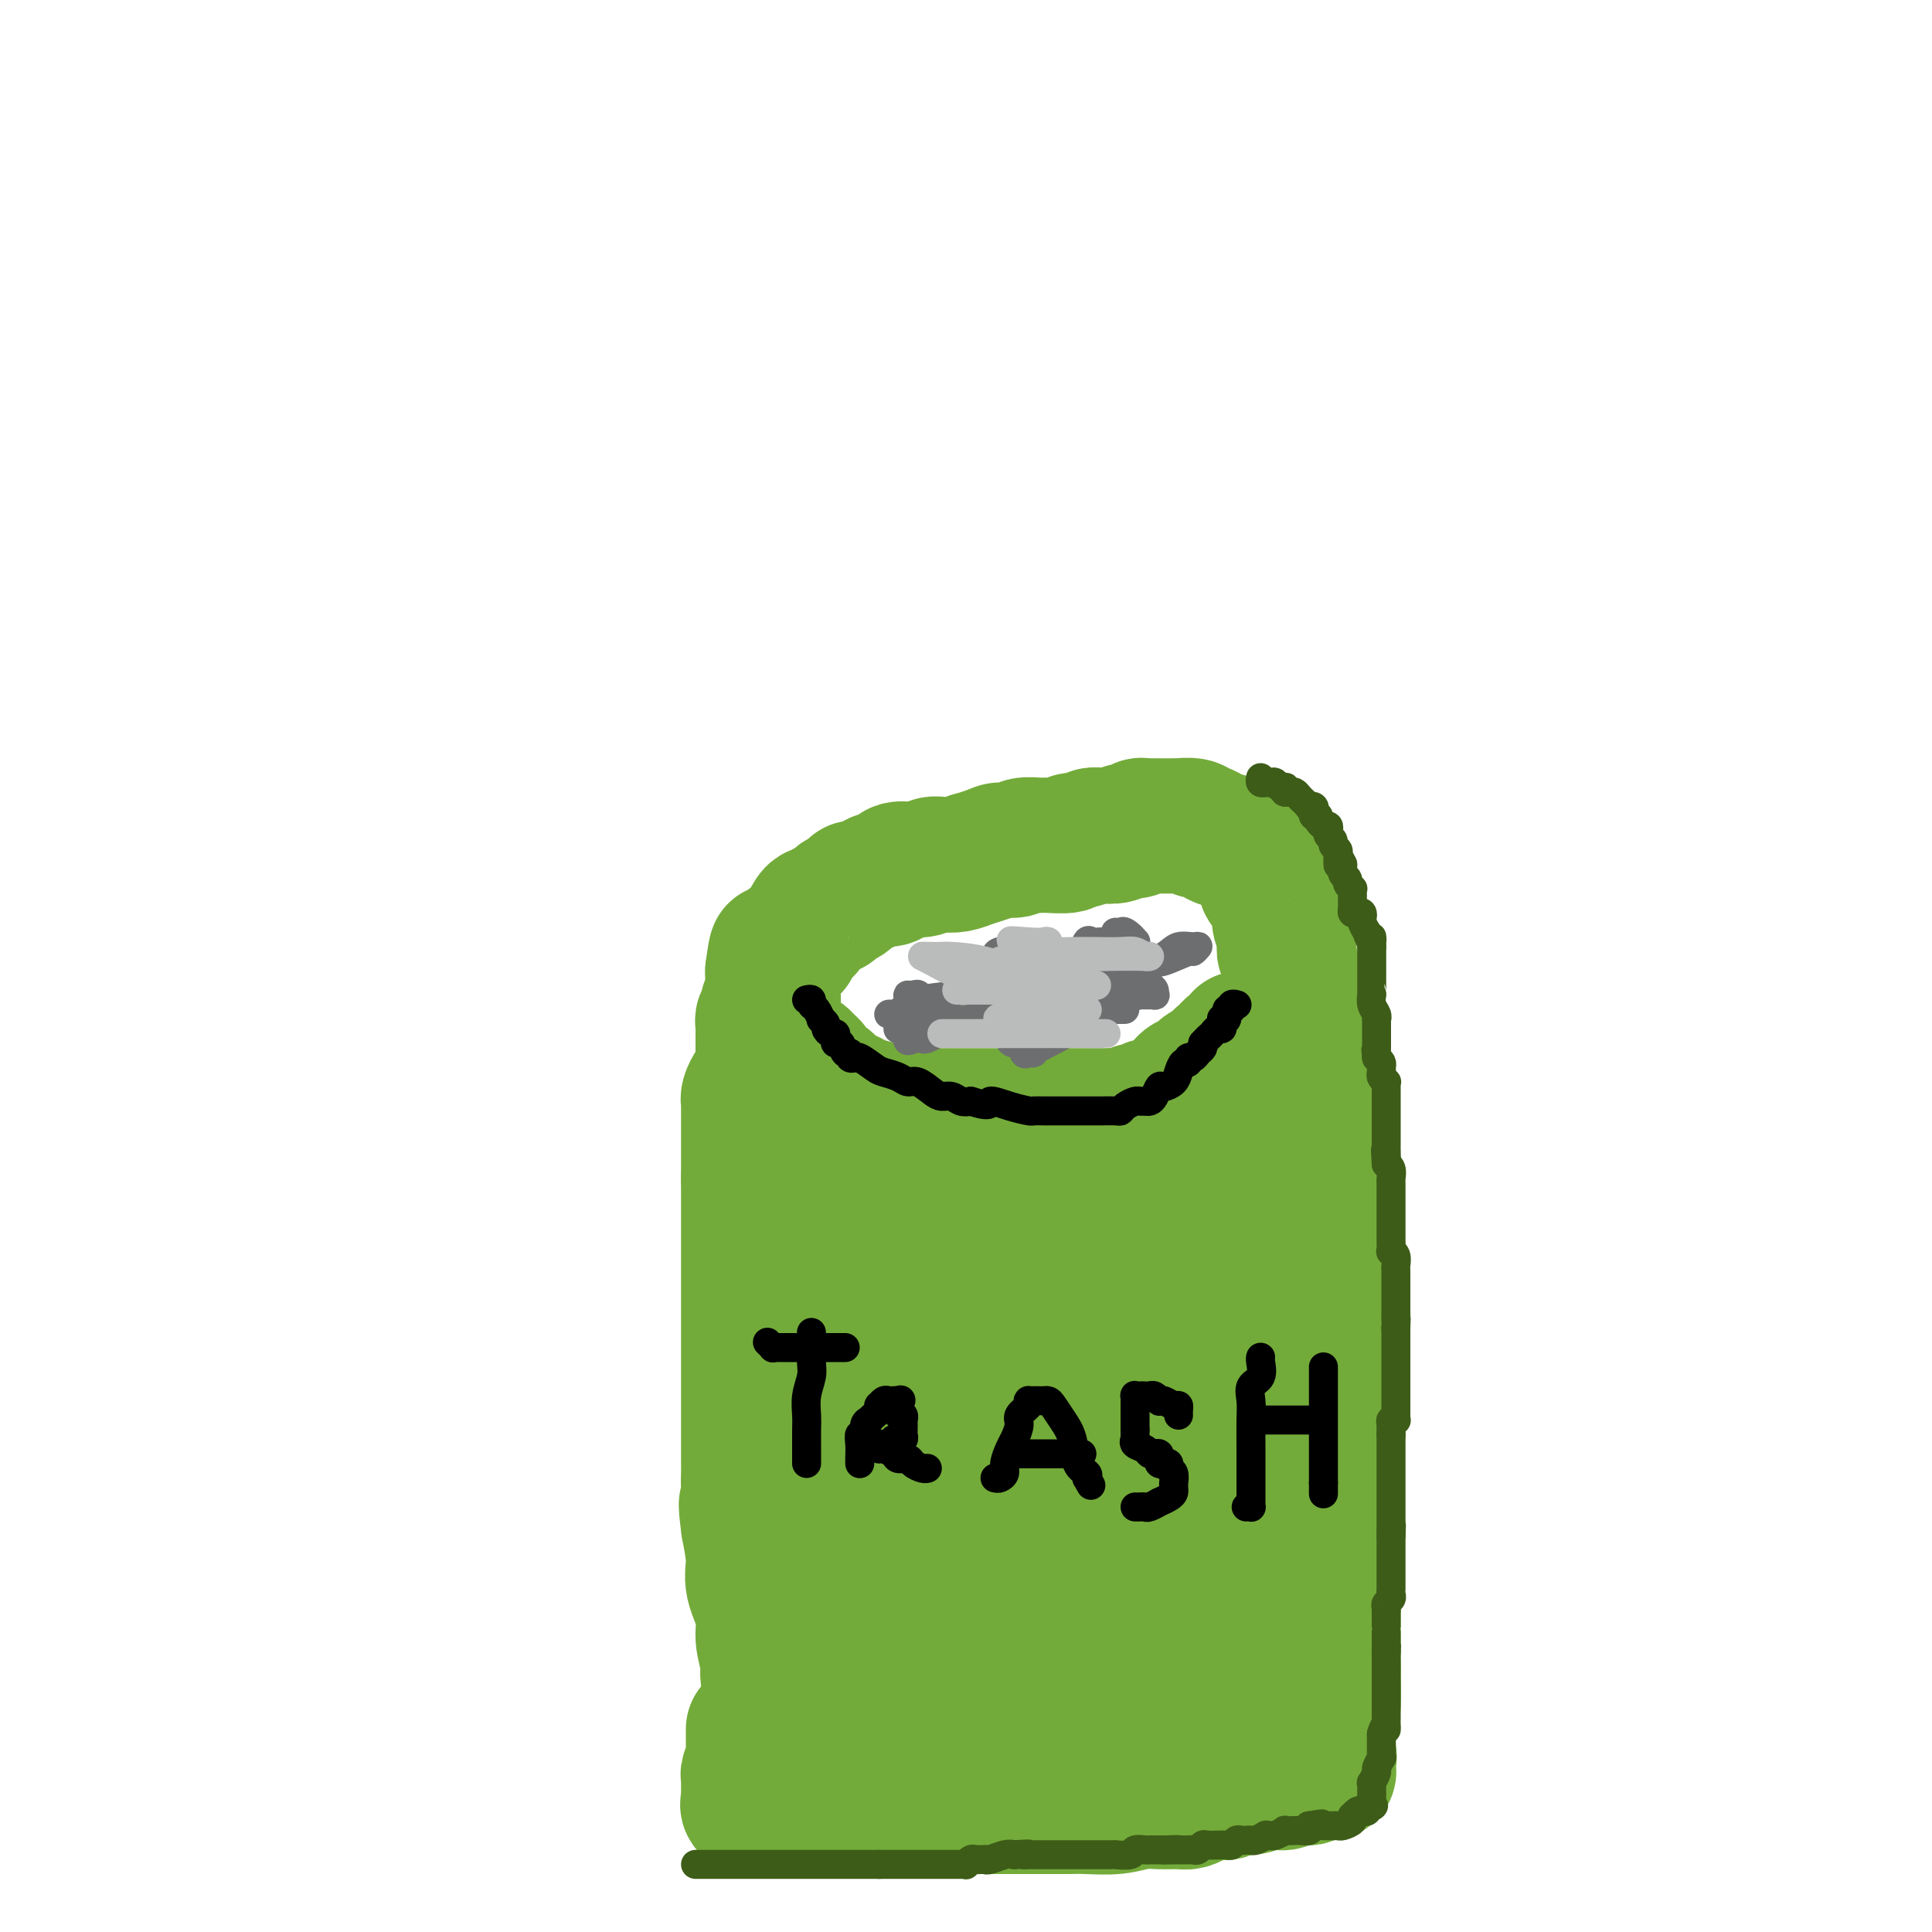 <svg viewBox='0 0 400 400' version='1.1' xmlns='http://www.w3.org/2000/svg' xmlns:xlink='http://www.w3.org/1999/xlink'><g fill='none' stroke='#73AB3A' stroke-width='6' stroke-linecap='round' stroke-linejoin='round'><path d='M264,211c-0.294,-0.122 -0.589,-0.244 -1,0c-0.411,0.244 -0.940,0.854 -1,1c-0.060,0.146 0.349,-0.172 0,0c-0.349,0.172 -1.454,0.834 -2,1c-0.546,0.166 -0.532,-0.166 -1,0c-0.468,0.166 -1.419,0.828 -2,1c-0.581,0.172 -0.794,-0.147 -1,0c-0.206,0.147 -0.406,0.760 -1,1c-0.594,0.240 -1.581,0.105 -2,0c-0.419,-0.105 -0.268,-0.182 -1,0c-0.732,0.182 -2.345,0.624 -3,1c-0.655,0.376 -0.350,0.688 -1,1c-0.650,0.312 -2.253,0.624 -3,1c-0.747,0.376 -0.638,0.816 -1,1c-0.362,0.184 -1.194,0.114 -2,0c-0.806,-0.114 -1.585,-0.270 -2,0c-0.415,0.270 -0.467,0.966 -1,1c-0.533,0.034 -1.546,-0.594 -3,0c-1.454,0.594 -3.350,2.411 -4,3c-0.650,0.589 -0.056,-0.048 -1,0c-0.944,0.048 -3.427,0.783 -5,1c-1.573,0.217 -2.237,-0.083 -4,0c-1.763,0.083 -4.624,0.548 -7,1c-2.376,0.452 -4.265,0.892 -6,1c-1.735,0.108 -3.315,-0.115 -5,0c-1.685,0.115 -3.474,0.567 -4,1c-0.526,0.433 0.210,0.848 0,1c-0.210,0.152 -1.366,0.041 -2,0c-0.634,-0.041 -0.748,-0.011 -1,0c-0.252,0.011 -0.644,0.003 -1,0c-0.356,-0.003 -0.678,-0.002 -1,0'/><path d='M195,228c-5.812,0.774 -1.841,0.207 -1,0c0.841,-0.207 -1.447,-0.056 -3,0c-1.553,0.056 -2.370,0.015 -3,0c-0.630,-0.015 -1.072,-0.004 -2,0c-0.928,0.004 -2.343,0.001 -3,0c-0.657,-0.001 -0.557,0.001 -1,0c-0.443,-0.001 -1.428,-0.004 -2,0c-0.572,0.004 -0.731,0.016 -1,0c-0.269,-0.016 -0.649,-0.061 -1,0c-0.351,0.061 -0.672,0.227 -1,0c-0.328,-0.227 -0.663,-0.848 -1,-1c-0.337,-0.152 -0.675,0.166 -1,0c-0.325,-0.166 -0.635,-0.814 -1,-1c-0.365,-0.186 -0.784,0.091 -1,0c-0.216,-0.091 -0.229,-0.550 -1,-1c-0.771,-0.450 -2.301,-0.890 -3,-1c-0.699,-0.110 -0.566,0.110 -1,0c-0.434,-0.110 -1.436,-0.551 -2,-1c-0.564,-0.449 -0.691,-0.908 -1,-1c-0.309,-0.092 -0.800,0.181 -1,0c-0.200,-0.181 -0.109,-0.818 0,-1c0.109,-0.182 0.237,0.091 0,0c-0.237,-0.091 -0.838,-0.545 -1,-1c-0.162,-0.455 0.114,-0.909 0,-1c-0.114,-0.091 -0.618,0.182 -1,0c-0.382,-0.182 -0.641,-0.818 -1,-1c-0.359,-0.182 -0.817,0.091 -1,0c-0.183,-0.091 -0.092,-0.545 0,-1'/><path d='M160,217c-2.567,-1.946 -0.485,-1.312 0,-1c0.485,0.312 -0.627,0.300 -1,0c-0.373,-0.300 -0.008,-0.889 0,-1c0.008,-0.111 -0.341,0.254 -1,0c-0.659,-0.254 -1.626,-1.129 -2,-2c-0.374,-0.871 -0.153,-1.739 0,-2c0.153,-0.261 0.237,0.085 0,0c-0.237,-0.085 -0.796,-0.600 -1,-1c-0.204,-0.400 -0.055,-0.683 0,-1c0.055,-0.317 0.015,-0.666 0,-1c-0.015,-0.334 -0.004,-0.653 0,-1c0.004,-0.347 0.001,-0.723 0,-1c-0.001,-0.277 -0.000,-0.454 0,-1c0.000,-0.546 -0.001,-1.461 0,-2c0.001,-0.539 0.003,-0.704 0,-1c-0.003,-0.296 -0.012,-0.725 0,-1c0.012,-0.275 0.045,-0.398 0,-1c-0.045,-0.602 -0.166,-1.683 0,-2c0.166,-0.317 0.621,0.131 1,0c0.379,-0.131 0.681,-0.841 1,-1c0.319,-0.159 0.653,0.234 1,0c0.347,-0.234 0.707,-1.096 1,-2c0.293,-0.904 0.520,-1.852 1,-2c0.480,-0.148 1.213,0.504 2,0c0.787,-0.504 1.628,-2.163 2,-3c0.372,-0.837 0.275,-0.853 1,-1c0.725,-0.147 2.272,-0.424 3,-1c0.728,-0.576 0.637,-1.450 1,-2c0.363,-0.550 1.182,-0.775 2,-1'/><path d='M171,185c2.954,-2.258 2.338,-0.401 2,0c-0.338,0.401 -0.400,-0.652 0,-1c0.400,-0.348 1.261,0.009 2,0c0.739,-0.009 1.356,-0.384 2,-1c0.644,-0.616 1.314,-1.474 2,-2c0.686,-0.526 1.387,-0.719 2,-1c0.613,-0.281 1.138,-0.649 2,-1c0.862,-0.351 2.061,-0.687 3,-1c0.939,-0.313 1.620,-0.605 2,-1c0.380,-0.395 0.461,-0.893 1,-1c0.539,-0.107 1.536,0.179 2,0c0.464,-0.179 0.394,-0.822 1,-1c0.606,-0.178 1.886,0.110 3,0c1.114,-0.110 2.061,-0.617 3,-1c0.939,-0.383 1.871,-0.642 3,-1c1.129,-0.358 2.457,-0.814 3,-1c0.543,-0.186 0.303,-0.102 1,0c0.697,0.102 2.332,0.224 3,0c0.668,-0.224 0.368,-0.792 1,-1c0.632,-0.208 2.195,-0.056 3,0c0.805,0.056 0.852,0.015 1,0c0.148,-0.015 0.396,-0.004 1,0c0.604,0.004 1.565,0.001 2,0c0.435,-0.001 0.345,-0.000 1,0c0.655,0.000 2.056,0.000 3,0c0.944,-0.000 1.430,-0.000 2,0c0.570,0.000 1.225,0.000 2,0c0.775,-0.000 1.672,-0.000 2,0c0.328,0.000 0.088,0.000 1,0c0.912,-0.000 2.975,-0.000 4,0c1.025,0.000 1.013,0.000 1,0'/><path d='M232,171c4.671,-0.154 2.349,-0.039 2,0c-0.349,0.039 1.276,0.001 2,0c0.724,-0.001 0.547,0.036 1,0c0.453,-0.036 1.535,-0.146 2,0c0.465,0.146 0.313,0.546 1,1c0.687,0.454 2.214,0.962 3,1c0.786,0.038 0.830,-0.395 1,0c0.170,0.395 0.466,1.618 1,2c0.534,0.382 1.308,-0.077 2,0c0.692,0.077 1.304,0.688 2,1c0.696,0.312 1.476,0.323 2,1c0.524,0.677 0.794,2.020 2,3c1.206,0.980 3.350,1.598 4,2c0.650,0.402 -0.194,0.590 0,1c0.194,0.410 1.427,1.044 2,1c0.573,-0.044 0.487,-0.765 1,0c0.513,0.765 1.624,3.015 2,4c0.376,0.985 0.017,0.705 0,1c-0.017,0.295 0.307,1.166 1,2c0.693,0.834 1.754,1.629 2,2c0.246,0.371 -0.324,0.316 0,1c0.324,0.684 1.541,2.107 2,3c0.459,0.893 0.162,1.257 0,2c-0.162,0.743 -0.187,1.866 0,3c0.187,1.134 0.586,2.279 1,3c0.414,0.721 0.843,1.019 1,1c0.157,-0.019 0.042,-0.356 0,0c-0.042,0.356 -0.011,1.403 0,2c0.011,0.597 0.003,0.742 0,1c-0.003,0.258 -0.002,0.629 0,1'/><path d='M269,210c0.310,2.246 0.084,1.362 0,1c-0.084,-0.362 -0.026,-0.203 0,0c0.026,0.203 0.021,0.450 0,1c-0.021,0.550 -0.057,1.404 0,2c0.057,0.596 0.208,0.933 0,1c-0.208,0.067 -0.774,-0.136 -1,0c-0.226,0.136 -0.113,0.610 0,1c0.113,0.390 0.227,0.695 0,1c-0.227,0.305 -0.793,0.610 -1,1c-0.207,0.390 -0.054,0.864 0,1c0.054,0.136 0.011,-0.066 0,0c-0.011,0.066 0.011,0.402 0,1c-0.011,0.598 -0.056,1.460 0,2c0.056,0.540 0.211,0.758 0,1c-0.211,0.242 -0.789,0.507 -1,1c-0.211,0.493 -0.057,1.215 0,2c0.057,0.785 0.015,1.632 0,2c-0.015,0.368 -0.004,0.258 0,1c0.004,0.742 0.001,2.336 0,3c-0.001,0.664 -0.000,0.397 0,1c0.000,0.603 0.000,2.076 0,3c-0.000,0.924 -0.000,1.300 0,2c0.000,0.700 0.000,1.725 0,3c-0.000,1.275 -0.000,2.800 0,4c0.000,1.200 0.000,2.074 0,3c-0.000,0.926 -0.000,1.903 0,3c0.000,1.097 0.000,2.313 0,3c-0.000,0.687 -0.000,0.843 0,1'/><path d='M266,255c-0.464,7.425 -0.124,3.489 0,2c0.124,-1.489 0.033,-0.531 0,1c-0.033,1.531 -0.009,3.637 0,5c0.009,1.363 0.002,1.985 0,3c-0.002,1.015 0.002,2.423 0,4c-0.002,1.577 -0.011,3.323 0,5c0.011,1.677 0.040,3.287 0,5c-0.040,1.713 -0.150,3.530 0,5c0.150,1.470 0.561,2.592 1,5c0.439,2.408 0.906,6.103 1,8c0.094,1.897 -0.186,1.995 0,3c0.186,1.005 0.838,2.915 1,5c0.162,2.085 -0.167,4.344 0,6c0.167,1.656 0.829,2.707 1,4c0.171,1.293 -0.149,2.827 0,4c0.149,1.173 0.765,1.985 1,3c0.235,1.015 0.087,2.232 0,4c-0.087,1.768 -0.114,4.088 0,6c0.114,1.912 0.370,3.417 1,5c0.630,1.583 1.633,3.244 2,5c0.367,1.756 0.098,3.608 0,5c-0.098,1.392 -0.026,2.323 0,3c0.026,0.677 0.007,1.098 0,2c-0.007,0.902 -0.002,2.284 0,3c0.002,0.716 0.001,0.766 0,1c-0.001,0.234 -0.000,0.650 0,1c0.000,0.350 0.000,0.633 0,1c-0.000,0.367 -0.000,0.819 0,1c0.000,0.181 0.000,0.090 0,0'/><path d='M274,360c1.135,16.184 -0.028,4.144 -1,0c-0.972,-4.144 -1.752,-0.392 -2,1c-0.248,1.392 0.036,0.425 0,0c-0.036,-0.425 -0.393,-0.306 -1,0c-0.607,0.306 -1.463,0.800 -2,1c-0.537,0.200 -0.756,0.105 -1,0c-0.244,-0.105 -0.514,-0.221 -1,0c-0.486,0.221 -1.186,0.777 -2,1c-0.814,0.223 -1.740,0.112 -3,0c-1.260,-0.112 -2.855,-0.226 -4,0c-1.145,0.226 -1.840,0.793 -3,1c-1.160,0.207 -2.785,0.054 -4,0c-1.215,-0.054 -2.020,-0.011 -3,0c-0.980,0.011 -2.135,-0.011 -3,0c-0.865,0.011 -1.440,0.056 -2,0c-0.560,-0.056 -1.105,-0.211 -2,0c-0.895,0.211 -2.141,0.789 -3,1c-0.859,0.211 -1.331,0.057 -2,0c-0.669,-0.057 -1.535,-0.015 -2,0c-0.465,0.015 -0.531,0.004 -2,0c-1.469,-0.004 -4.343,-0.001 -6,0c-1.657,0.001 -2.098,-0.001 -3,0c-0.902,0.001 -2.264,0.003 -4,0c-1.736,-0.003 -3.847,-0.011 -5,0c-1.153,0.011 -1.349,0.041 -2,0c-0.651,-0.041 -1.757,-0.155 -3,0c-1.243,0.155 -2.621,0.577 -4,1'/><path d='M204,366c-11.225,0.928 -4.287,0.249 -2,0c2.287,-0.249 -0.079,-0.067 -2,0c-1.921,0.067 -3.399,0.018 -4,0c-0.601,-0.018 -0.324,-0.005 -1,0c-0.676,0.005 -2.304,0.001 -3,0c-0.696,-0.001 -0.461,-0.000 -1,0c-0.539,0.000 -1.852,0.000 -3,0c-1.148,-0.000 -2.133,-0.000 -3,0c-0.867,0.000 -1.618,0.000 -3,0c-1.382,-0.000 -3.396,-0.000 -5,0c-1.604,0.000 -2.797,0.000 -5,0c-2.203,-0.000 -5.417,-0.000 -7,0c-1.583,0.000 -1.537,0.000 -2,0c-0.463,-0.000 -1.436,-0.000 -2,0c-0.564,0.000 -0.718,0.000 -1,0c-0.282,-0.000 -0.691,-0.000 -1,0c-0.309,0.000 -0.517,0.000 -1,0c-0.483,-0.000 -1.242,-0.000 -2,0'/><path d='M156,366c-7.360,-0.776 -1.761,-2.715 0,-4c1.761,-1.285 -0.317,-1.915 -1,-3c-0.683,-1.085 0.027,-2.626 0,-4c-0.027,-1.374 -0.792,-2.582 -1,-4c-0.208,-1.418 0.140,-3.046 0,-4c-0.140,-0.954 -0.770,-1.233 -1,-2c-0.230,-0.767 -0.062,-2.023 0,-3c0.062,-0.977 0.018,-1.675 0,-3c-0.018,-1.325 -0.008,-3.278 0,-4c0.008,-0.722 0.016,-0.212 0,-1c-0.016,-0.788 -0.057,-2.874 0,-4c0.057,-1.126 0.211,-1.293 0,-2c-0.211,-0.707 -0.789,-1.954 -1,-3c-0.211,-1.046 -0.057,-1.893 0,-3c0.057,-1.107 0.015,-2.476 0,-4c-0.015,-1.524 -0.003,-3.203 0,-4c0.003,-0.797 -0.003,-0.710 0,-1c0.003,-0.290 0.015,-0.956 0,-2c-0.015,-1.044 -0.057,-2.467 0,-3c0.057,-0.533 0.212,-0.175 0,-1c-0.212,-0.825 -0.793,-2.834 -1,-4c-0.207,-1.166 -0.041,-1.489 0,-2c0.041,-0.511 -0.041,-1.210 0,-2c0.041,-0.790 0.207,-1.671 0,-3c-0.207,-1.329 -0.788,-3.106 -1,-4c-0.212,-0.894 -0.057,-0.907 0,-1c0.057,-0.093 0.015,-0.268 0,-1c-0.015,-0.732 -0.004,-2.021 0,-3c0.004,-0.979 0.001,-1.648 0,-2c-0.001,-0.352 -0.000,-0.386 0,-1c0.000,-0.614 0.000,-1.807 0,-3'/><path d='M150,281c-0.928,-13.428 -0.249,-4.496 0,-2c0.249,2.496 0.066,-1.442 0,-3c-0.066,-1.558 -0.017,-0.735 0,-1c0.017,-0.265 0.001,-1.618 0,-3c-0.001,-1.382 0.014,-2.794 0,-4c-0.014,-1.206 -0.056,-2.207 0,-3c0.056,-0.793 0.211,-1.378 0,-2c-0.211,-0.622 -0.789,-1.280 -1,-2c-0.211,-0.720 -0.057,-1.502 0,-2c0.057,-0.498 0.015,-0.711 0,-1c-0.015,-0.289 -0.004,-0.655 0,-1c0.004,-0.345 0.001,-0.670 0,-1c-0.001,-0.330 -0.000,-0.665 0,-1c0.000,-0.335 0.000,-0.668 0,-1c-0.000,-0.332 -0.000,-0.662 0,-1c0.000,-0.338 0.000,-0.685 0,-1c-0.000,-0.315 -0.000,-0.600 0,-1c0.000,-0.400 0.000,-0.915 0,-1c-0.000,-0.085 -0.000,0.260 0,0c0.000,-0.260 0.000,-1.124 0,-2c-0.000,-0.876 -0.000,-1.764 0,-2c0.000,-0.236 0.000,0.179 0,0c-0.000,-0.179 -0.000,-0.952 0,-2c0.000,-1.048 0.000,-2.371 0,-3c-0.000,-0.629 -0.000,-0.563 0,-1c0.000,-0.437 0.000,-1.378 0,-2c-0.000,-0.622 -0.000,-0.926 0,-1c0.000,-0.074 0.000,0.083 0,0c-0.000,-0.083 -0.000,-0.407 0,-1c0.000,-0.593 0.000,-1.455 0,-2c-0.000,-0.545 -0.000,-0.772 0,-1'/><path d='M149,233c-0.199,-7.269 -0.197,-1.442 0,0c0.197,1.442 0.589,-1.500 1,-3c0.411,-1.500 0.842,-1.557 1,-2c0.158,-0.443 0.042,-1.271 0,-2c-0.042,-0.729 -0.011,-1.357 0,-2c0.011,-0.643 0.003,-1.300 0,-2c-0.003,-0.700 -0.001,-1.445 0,-2c0.001,-0.555 0.000,-0.922 0,-1c-0.000,-0.078 -0.001,0.133 0,0c0.001,-0.133 0.003,-0.610 0,-1c-0.003,-0.390 -0.011,-0.692 0,-1c0.011,-0.308 0.041,-0.621 0,-1c-0.041,-0.379 -0.155,-0.822 0,-1c0.155,-0.178 0.577,-0.089 1,0'/><path d='M152,215c0.464,-2.962 0.124,-1.368 0,-1c-0.124,0.368 -0.033,-0.490 0,-1c0.033,-0.510 0.009,-0.673 0,-1c-0.009,-0.327 -0.002,-0.819 0,-1c0.002,-0.181 0.001,-0.052 0,0c-0.001,0.052 -0.000,0.026 0,0'/></g>
<g fill='none' stroke='#73AB3A' stroke-width='28' stroke-linecap='round' stroke-linejoin='round'><path d='M269,354c0.550,0.309 1.101,0.619 0,1c-1.101,0.381 -3.852,0.834 -6,1c-2.148,0.166 -3.691,0.044 -6,0c-2.309,-0.044 -5.384,-0.012 -8,0c-2.616,0.012 -4.774,0.003 -7,0c-2.226,-0.003 -4.522,-0.001 -7,0c-2.478,0.001 -5.139,0.000 -7,0c-1.861,-0.000 -2.923,-0.000 -4,0c-1.077,0.000 -2.170,0.000 -3,0c-0.830,-0.000 -1.397,-0.000 -2,0c-0.603,0.000 -1.240,0.000 -2,0c-0.760,-0.000 -1.642,-0.000 -3,0c-1.358,0.000 -3.192,0.000 -5,0c-1.808,-0.000 -3.590,-0.000 -5,0c-1.410,0.000 -2.448,0.000 -4,0c-1.552,-0.000 -3.619,-0.000 -5,0c-1.381,0.000 -2.075,0.000 -3,0c-0.925,-0.000 -2.081,-0.000 -3,0c-0.919,0.000 -1.601,0.000 -2,0c-0.399,-0.000 -0.514,-0.000 -1,0c-0.486,0.000 -1.341,0.000 -2,0c-0.659,-0.000 -1.122,-0.000 -2,0c-0.878,0.000 -2.172,0.000 -3,0c-0.828,-0.000 -1.191,-0.000 -2,0c-0.809,0.000 -2.064,0.000 -3,0c-0.936,0.000 -1.553,-0.000 -2,0c-0.447,0.000 -0.723,0.000 -1,0'/><path d='M171,356c-15.340,0.309 -4.692,0.083 -1,0c3.692,-0.083 0.426,-0.022 -1,0c-1.426,0.022 -1.011,0.006 -1,0c0.011,-0.006 -0.382,-0.002 -1,0c-0.618,0.002 -1.462,0.002 -2,0c-0.538,-0.002 -0.771,-0.005 -1,0c-0.229,0.005 -0.454,0.017 -1,0c-0.546,-0.017 -1.415,-0.064 -2,0c-0.585,0.064 -0.888,0.237 -1,0c-0.112,-0.237 -0.034,-0.886 0,-1c0.034,-0.114 0.024,0.306 0,0c-0.024,-0.306 -0.063,-1.337 0,-2c0.063,-0.663 0.229,-0.958 0,-2c-0.229,-1.042 -0.854,-2.830 -1,-4c-0.146,-1.170 0.186,-1.721 0,-3c-0.186,-1.279 -0.890,-3.288 -1,-5c-0.110,-1.712 0.372,-3.129 0,-5c-0.372,-1.871 -1.600,-4.196 -2,-6c-0.400,-1.804 0.029,-3.087 0,-5c-0.029,-1.913 -0.514,-4.457 -1,-7'/><path d='M155,316c-0.928,-6.892 -0.249,-4.121 0,-4c0.249,0.121 0.067,-2.409 0,-4c-0.067,-1.591 -0.018,-2.243 0,-3c0.018,-0.757 0.005,-1.619 0,-2c-0.005,-0.381 -0.001,-0.280 0,-1c0.001,-0.720 0.000,-2.262 0,-3c-0.000,-0.738 -0.000,-0.671 0,-1c0.000,-0.329 0.000,-1.054 0,-2c-0.000,-0.946 -0.000,-2.112 0,-3c0.000,-0.888 0.000,-1.499 0,-2c-0.000,-0.501 -0.000,-0.891 0,-2c0.000,-1.109 0.000,-2.935 0,-4c-0.000,-1.065 -0.000,-1.367 0,-2c0.000,-0.633 0.000,-1.597 0,-3c-0.000,-1.403 -0.000,-3.244 0,-4c0.000,-0.756 0.000,-0.428 0,-1c-0.000,-0.572 -0.000,-2.045 0,-3c0.000,-0.955 0.000,-1.394 0,-2c-0.000,-0.606 -0.000,-1.381 0,-2c0.000,-0.619 0.000,-1.084 0,-2c-0.000,-0.916 -0.000,-2.285 0,-3c0.000,-0.715 0.000,-0.777 0,-1c-0.000,-0.223 -0.000,-0.606 0,-1c0.000,-0.394 0.000,-0.800 0,-2c0.000,-1.200 -0.000,-3.194 0,-4c0.000,-0.806 -0.000,-0.426 0,-1c0.000,-0.574 -0.000,-2.104 0,-3c0.000,-0.896 -0.000,-1.158 0,-2c0.000,-0.842 -0.000,-2.265 0,-3c0.000,-0.735 0.000,-0.781 0,-1c0.000,-0.219 0.000,-0.609 0,-1'/><path d='M155,244c0.000,-11.543 0.000,-4.402 0,-2c-0.000,2.402 -0.000,0.063 0,-1c0.000,-1.063 0.000,-0.852 0,-1c-0.000,-0.148 -0.000,-0.656 0,-1c0.000,-0.344 0.000,-0.524 0,-1c-0.000,-0.476 -0.000,-1.248 0,-2c0.000,-0.752 0.000,-1.483 0,-2c-0.000,-0.517 -0.001,-0.820 0,-1c0.001,-0.180 0.003,-0.238 0,-1c-0.003,-0.762 -0.012,-2.230 0,-3c0.012,-0.770 0.046,-0.843 0,-1c-0.046,-0.157 -0.170,-0.398 0,-1c0.170,-0.602 0.634,-1.564 1,-2c0.366,-0.436 0.634,-0.345 1,-1c0.366,-0.655 0.830,-2.054 1,-3c0.170,-0.946 0.045,-1.437 0,-2c-0.045,-0.563 -0.012,-1.197 0,-2c0.012,-0.803 0.002,-1.774 0,-2c-0.002,-0.226 0.003,0.294 0,0c-0.003,-0.294 -0.015,-1.401 0,-2c0.015,-0.599 0.055,-0.689 0,-1c-0.055,-0.311 -0.207,-0.843 0,-1c0.207,-0.157 0.773,0.060 1,0c0.227,-0.060 0.113,-0.398 0,-1c-0.113,-0.602 -0.226,-1.470 0,-2c0.226,-0.530 0.793,-0.723 1,-1c0.207,-0.277 0.056,-0.638 0,-1c-0.056,-0.362 -0.015,-0.726 0,-1c0.015,-0.274 0.004,-0.458 0,-1c-0.004,-0.542 -0.001,-1.440 0,-2c0.001,-0.560 0.001,-0.780 0,-1'/><path d='M160,201c0.936,-7.056 0.777,-3.196 1,-2c0.223,1.196 0.830,-0.271 1,-1c0.170,-0.729 -0.095,-0.720 0,-1c0.095,-0.280 0.550,-0.849 1,-1c0.450,-0.151 0.894,0.115 1,0c0.106,-0.115 -0.126,-0.612 0,-1c0.126,-0.388 0.611,-0.668 1,-1c0.389,-0.332 0.682,-0.715 1,-1c0.318,-0.285 0.663,-0.473 1,-1c0.337,-0.527 0.668,-1.394 1,-2c0.332,-0.606 0.666,-0.949 1,-1c0.334,-0.051 0.667,0.192 1,0c0.333,-0.192 0.665,-0.820 1,-1c0.335,-0.180 0.672,0.088 1,0c0.328,-0.088 0.645,-0.530 1,-1c0.355,-0.470 0.746,-0.966 1,-1c0.254,-0.034 0.371,0.393 1,0c0.629,-0.393 1.769,-1.607 2,-2c0.231,-0.393 -0.446,0.036 0,0c0.446,-0.036 2.017,-0.535 3,-1c0.983,-0.465 1.379,-0.895 2,-1c0.621,-0.105 1.469,0.117 2,0c0.531,-0.117 0.747,-0.571 1,-1c0.253,-0.429 0.542,-0.833 1,-1c0.458,-0.167 1.084,-0.097 2,0c0.916,0.097 2.121,0.219 3,0c0.879,-0.219 1.431,-0.780 2,-1c0.569,-0.220 1.153,-0.098 2,0c0.847,0.098 1.956,0.171 3,0c1.044,-0.171 2.022,-0.585 3,-1'/><path d='M201,178c4.910,-1.398 5.186,-1.891 6,-2c0.814,-0.109 2.166,0.168 3,0c0.834,-0.168 1.150,-0.781 2,-1c0.850,-0.219 2.234,-0.044 3,0c0.766,0.044 0.915,-0.045 2,0c1.085,0.045 3.105,0.222 4,0c0.895,-0.222 0.666,-0.843 1,-1c0.334,-0.157 1.230,0.150 2,0c0.770,-0.150 1.414,-0.757 2,-1c0.586,-0.243 1.112,-0.121 2,0c0.888,0.121 2.136,0.243 3,0c0.864,-0.243 1.343,-0.850 2,-1c0.657,-0.150 1.490,0.156 2,0c0.510,-0.156 0.695,-0.774 1,-1c0.305,-0.226 0.728,-0.061 1,0c0.272,0.061 0.393,0.016 1,0c0.607,-0.016 1.701,-0.004 2,0c0.299,0.004 -0.197,0.000 0,0c0.197,-0.000 1.085,0.004 2,0c0.915,-0.004 1.855,-0.016 2,0c0.145,0.016 -0.505,0.060 0,0c0.505,-0.060 2.167,-0.222 3,0c0.833,0.222 0.838,0.829 1,1c0.162,0.171 0.481,-0.094 1,0c0.519,0.094 1.239,0.547 2,1c0.761,0.453 1.565,0.905 2,1c0.435,0.095 0.502,-0.167 1,0c0.498,0.167 1.428,0.762 2,1c0.572,0.238 0.786,0.119 1,0'/><path d='M257,175c2.970,0.572 0.894,0.003 0,0c-0.894,-0.003 -0.607,0.561 0,1c0.607,0.439 1.535,0.751 2,1c0.465,0.249 0.467,0.433 1,1c0.533,0.567 1.596,1.517 2,2c0.404,0.483 0.151,0.501 0,1c-0.151,0.499 -0.198,1.481 0,2c0.198,0.519 0.640,0.575 1,1c0.360,0.425 0.636,1.218 1,2c0.364,0.782 0.815,1.553 1,2c0.185,0.447 0.102,0.570 0,1c-0.102,0.430 -0.225,1.166 0,2c0.225,0.834 0.796,1.767 1,2c0.204,0.233 0.039,-0.233 0,0c-0.039,0.233 0.046,1.166 0,2c-0.046,0.834 -0.223,1.568 0,2c0.223,0.432 0.847,0.563 1,1c0.153,0.437 -0.165,1.180 0,2c0.165,0.820 0.814,1.716 1,2c0.186,0.284 -0.090,-0.043 0,1c0.090,1.043 0.545,3.457 1,5c0.455,1.543 0.909,2.214 1,3c0.091,0.786 -0.182,1.689 0,4c0.182,2.311 0.819,6.032 1,8c0.181,1.968 -0.095,2.182 0,3c0.095,0.818 0.562,2.240 1,4c0.438,1.760 0.849,3.858 1,5c0.151,1.142 0.043,1.326 0,2c-0.043,0.674 -0.022,1.837 0,3'/><path d='M273,240c1.095,7.827 0.332,3.894 0,3c-0.332,-0.894 -0.233,1.250 0,3c0.233,1.750 0.598,3.106 1,4c0.402,0.894 0.840,1.326 1,2c0.160,0.674 0.043,1.589 0,3c-0.043,1.411 -0.012,3.317 0,5c0.012,1.683 0.003,3.141 0,5c-0.003,1.859 -0.001,4.117 0,6c0.001,1.883 0.000,3.389 0,5c-0.000,1.611 0.000,3.325 0,6c-0.000,2.675 -0.001,6.312 0,8c0.001,1.688 0.004,1.429 0,2c-0.004,0.571 -0.015,1.972 0,3c0.015,1.028 0.057,1.681 0,3c-0.057,1.319 -0.211,3.302 0,5c0.211,1.698 0.789,3.111 1,4c0.211,0.889 0.057,1.252 0,3c-0.057,1.748 -0.015,4.879 0,6c0.015,1.121 0.004,0.232 0,1c-0.004,0.768 -0.001,3.192 0,5c0.001,1.808 0.000,3.001 0,4c-0.000,0.999 -0.000,1.806 0,3c0.000,1.194 0.000,2.775 0,4c-0.000,1.225 -0.000,2.093 0,3c0.000,0.907 0.000,1.854 0,2c-0.000,0.146 -0.000,-0.508 0,0c0.000,0.508 0.000,2.178 0,3c-0.000,0.822 -0.000,0.798 0,1c0.000,0.202 0.000,0.631 0,1c-0.000,0.369 -0.000,0.677 0,1c0.000,0.323 0.000,0.662 0,1'/><path d='M276,345c0.288,16.410 -0.493,4.936 -1,1c-0.507,-3.936 -0.739,-0.334 -1,1c-0.261,1.334 -0.551,0.399 -1,0c-0.449,-0.399 -1.058,-0.261 -2,0c-0.942,0.261 -2.217,0.645 -3,1c-0.783,0.355 -1.072,0.683 -2,1c-0.928,0.317 -2.493,0.625 -3,1c-0.507,0.375 0.044,0.819 -1,1c-1.044,0.181 -3.682,0.101 -5,0c-1.318,-0.101 -1.317,-0.223 -3,0c-1.683,0.223 -5.051,0.792 -7,1c-1.949,0.208 -2.481,0.056 -4,0c-1.519,-0.056 -4.027,-0.015 -6,0c-1.973,0.015 -3.412,0.005 -5,0c-1.588,-0.005 -3.325,-0.004 -5,0c-1.675,0.004 -3.289,0.011 -5,0c-1.711,-0.011 -3.518,-0.040 -5,0c-1.482,0.040 -2.638,0.150 -5,0c-2.362,-0.150 -5.930,-0.561 -8,-1c-2.070,-0.439 -2.644,-0.906 -4,-1c-1.356,-0.094 -3.495,0.186 -5,0c-1.505,-0.186 -2.375,-0.838 -4,-1c-1.625,-0.162 -4.006,0.168 -5,0c-0.994,-0.168 -0.601,-0.832 -1,-1c-0.399,-0.168 -1.592,0.161 -3,0c-1.408,-0.161 -3.033,-0.813 -4,-1c-0.967,-0.187 -1.276,0.089 -2,0c-0.724,-0.089 -1.862,-0.545 -3,-1'/><path d='M173,346c-6.327,-1.044 -2.646,-0.653 -2,-1c0.646,-0.347 -1.743,-1.431 -3,-2c-1.257,-0.569 -1.381,-0.622 -2,-1c-0.619,-0.378 -1.733,-1.080 -2,-2c-0.267,-0.920 0.314,-2.058 0,-3c-0.314,-0.942 -1.523,-1.687 -2,-4c-0.477,-2.313 -0.222,-6.195 0,-9c0.222,-2.805 0.409,-4.532 0,-7c-0.409,-2.468 -1.416,-5.678 -2,-8c-0.584,-2.322 -0.745,-3.756 -1,-6c-0.255,-2.244 -0.604,-5.299 -1,-8c-0.396,-2.701 -0.838,-5.049 -1,-8c-0.162,-2.951 -0.044,-6.505 0,-9c0.044,-2.495 0.016,-3.931 0,-6c-0.016,-2.069 -0.018,-4.770 0,-7c0.018,-2.230 0.056,-3.989 0,-6c-0.056,-2.011 -0.207,-4.273 0,-7c0.207,-2.727 0.774,-5.920 1,-8c0.226,-2.080 0.113,-3.047 0,-4c-0.113,-0.953 -0.226,-1.890 0,-3c0.226,-1.110 0.793,-2.391 1,-3c0.207,-0.609 0.056,-0.545 0,-1c-0.056,-0.455 -0.016,-1.428 0,-2c0.016,-0.572 0.008,-0.744 0,-1c-0.008,-0.256 -0.016,-0.596 0,-1c0.016,-0.404 0.057,-0.871 0,-1c-0.057,-0.129 -0.211,0.082 0,0c0.211,-0.082 0.789,-0.455 1,-1c0.211,-0.545 0.057,-1.262 0,-2c-0.057,-0.738 -0.016,-1.497 0,-2c0.016,-0.503 0.008,-0.752 0,-1'/><path d='M160,222c0.930,-10.448 1.755,-4.067 2,-2c0.245,2.067 -0.089,-0.179 0,-1c0.089,-0.821 0.601,-0.217 1,0c0.399,0.217 0.685,0.047 1,0c0.315,-0.047 0.658,0.029 1,0c0.342,-0.029 0.683,-0.163 1,0c0.317,0.163 0.610,0.622 1,1c0.390,0.378 0.878,0.675 1,1c0.122,0.325 -0.122,0.679 0,1c0.122,0.321 0.610,0.611 1,1c0.390,0.389 0.682,0.879 1,1c0.318,0.121 0.661,-0.126 1,0c0.339,0.126 0.672,0.625 1,1c0.328,0.375 0.650,0.626 1,1c0.350,0.374 0.726,0.870 1,1c0.274,0.130 0.446,-0.105 1,0c0.554,0.105 1.492,0.550 2,1c0.508,0.450 0.587,0.905 1,1c0.413,0.095 1.160,-0.171 2,0c0.840,0.171 1.771,0.778 2,1c0.229,0.222 -0.246,0.060 0,0c0.246,-0.060 1.213,-0.017 2,0c0.787,0.017 1.393,0.009 2,0'/><path d='M186,230c3.651,1.928 2.280,1.249 2,1c-0.280,-0.249 0.532,-0.067 2,0c1.468,0.067 3.590,0.018 5,0c1.410,-0.018 2.106,-0.005 3,0c0.894,0.005 1.985,0.001 3,0c1.015,-0.001 1.955,-0.000 3,0c1.045,0.000 2.193,0.000 3,0c0.807,-0.000 1.271,-0.000 3,0c1.729,0.000 4.724,0.000 6,0c1.276,-0.000 0.832,0.000 1,0c0.168,-0.000 0.946,-0.000 2,0c1.054,0.000 2.383,0.000 3,0c0.617,-0.000 0.521,-0.000 1,0c0.479,0.000 1.531,0.001 2,0c0.469,-0.001 0.353,-0.004 1,0c0.647,0.004 2.056,0.016 3,0c0.944,-0.016 1.423,-0.061 2,0c0.577,0.061 1.254,0.226 2,0c0.746,-0.226 1.562,-0.845 2,-1c0.438,-0.155 0.497,0.152 1,0c0.503,-0.152 1.451,-0.764 2,-1c0.549,-0.236 0.699,-0.096 1,0c0.301,0.096 0.753,0.147 1,0c0.247,-0.147 0.289,-0.491 1,-1c0.711,-0.509 2.092,-1.183 3,-2c0.908,-0.817 1.342,-1.777 2,-2c0.658,-0.223 1.538,0.291 2,0c0.462,-0.291 0.505,-1.387 1,-2c0.495,-0.613 1.441,-0.742 2,-1c0.559,-0.258 0.731,-0.645 1,-1c0.269,-0.355 0.634,-0.677 1,-1'/><path d='M253,219c3.046,-1.813 0.662,-0.346 0,0c-0.662,0.346 0.397,-0.428 1,-1c0.603,-0.572 0.750,-0.942 1,-1c0.250,-0.058 0.603,0.197 1,0c0.397,-0.197 0.838,-0.845 1,-1c0.162,-0.155 0.043,0.183 0,0c-0.043,-0.183 -0.012,-0.887 0,-1c0.012,-0.113 0.003,0.364 0,1c-0.003,0.636 -0.001,1.430 0,2c0.001,0.570 0.000,0.916 0,2c-0.000,1.084 -0.000,2.905 0,4c0.000,1.095 -0.000,1.462 0,3c0.000,1.538 0.000,4.245 0,6c-0.000,1.755 -0.001,2.558 0,4c0.001,1.442 0.004,3.525 0,6c-0.004,2.475 -0.016,5.344 0,8c0.016,2.656 0.060,5.099 0,8c-0.060,2.901 -0.222,6.261 0,9c0.222,2.739 0.830,4.858 1,7c0.170,2.142 -0.099,4.306 0,7c0.099,2.694 0.565,5.918 1,8c0.435,2.082 0.839,3.024 1,5c0.161,1.976 0.081,4.988 0,8'/><path d='M260,303c0.465,16.027 0.126,12.093 0,12c-0.126,-0.093 -0.041,3.655 0,8c0.041,4.345 0.036,9.287 0,12c-0.036,2.713 -0.103,3.196 0,4c0.103,0.804 0.378,1.930 0,4c-0.378,2.070 -1.407,5.084 -2,8c-0.593,2.916 -0.748,5.734 -1,8c-0.252,2.266 -0.600,3.981 -1,5c-0.400,1.019 -0.853,1.343 -1,2c-0.147,0.657 0.011,1.646 0,2c-0.011,0.354 -0.191,0.072 -1,0c-0.809,-0.072 -2.246,0.067 -3,0c-0.754,-0.067 -0.825,-0.339 -2,-1c-1.175,-0.661 -3.456,-1.712 -5,-3c-1.544,-1.288 -2.352,-2.815 -4,-4c-1.648,-1.185 -4.135,-2.028 -7,-4c-2.865,-1.972 -6.106,-5.071 -9,-8c-2.894,-2.929 -5.440,-5.687 -7,-8c-1.560,-2.313 -2.135,-4.182 -3,-7c-0.865,-2.818 -2.021,-6.587 -3,-10c-0.979,-3.413 -1.779,-6.471 -2,-8c-0.221,-1.529 0.139,-1.528 0,-3c-0.139,-1.472 -0.777,-4.416 -1,-7c-0.223,-2.584 -0.032,-4.808 0,-7c0.032,-2.192 -0.094,-4.350 0,-6c0.094,-1.650 0.410,-2.790 1,-4c0.590,-1.210 1.454,-2.488 2,-3c0.546,-0.512 0.773,-0.256 1,0'/><path d='M212,285c0.813,-1.022 0.845,-0.078 1,0c0.155,0.078 0.433,-0.712 1,-1c0.567,-0.288 1.423,-0.074 2,0c0.577,0.074 0.875,0.010 1,0c0.125,-0.010 0.076,0.036 1,0c0.924,-0.036 2.822,-0.155 4,1c1.178,1.155 1.637,3.583 2,5c0.363,1.417 0.631,1.824 1,3c0.369,1.176 0.838,3.120 1,4c0.162,0.880 0.015,0.695 0,1c-0.015,0.305 0.100,1.101 0,2c-0.100,0.899 -0.416,1.901 -1,3c-0.584,1.099 -1.435,2.294 -2,3c-0.565,0.706 -0.842,0.921 -1,1c-0.158,0.079 -0.196,0.021 -1,0c-0.804,-0.021 -2.372,-0.006 -3,0c-0.628,0.006 -0.314,0.003 0,0'/><path d='M156,358c0.001,0.393 0.001,0.787 0,1c-0.001,0.213 -0.004,0.246 0,1c0.004,0.754 0.015,2.229 0,3c-0.015,0.771 -0.057,0.838 0,1c0.057,0.162 0.211,0.421 0,1c-0.211,0.579 -0.789,1.479 -1,2c-0.211,0.521 -0.057,0.663 0,1c0.057,0.337 0.015,0.869 0,1c-0.015,0.131 -0.004,-0.138 0,0c0.004,0.138 -0.001,0.682 0,1c0.001,0.318 0.007,0.411 0,1c-0.007,0.589 -0.026,1.674 0,2c0.026,0.326 0.099,-0.109 0,0c-0.099,0.109 -0.369,0.761 0,1c0.369,0.239 1.377,0.064 2,0c0.623,-0.064 0.860,-0.017 2,0c1.140,0.017 3.183,0.005 5,0c1.817,-0.005 3.409,-0.002 5,0'/><path d='M169,374c3.417,0.155 4.958,0.041 7,0c2.042,-0.041 4.583,-0.011 8,0c3.417,0.011 7.708,0.003 10,0c2.292,-0.003 2.584,-0.001 4,0c1.416,0.001 3.957,0.000 6,0c2.043,-0.000 3.587,-0.000 5,0c1.413,0.000 2.695,0.001 4,0c1.305,-0.001 2.635,-0.004 4,0c1.365,0.004 2.766,0.015 4,0c1.234,-0.015 2.302,-0.057 4,0c1.698,0.057 4.026,0.212 6,0c1.974,-0.212 3.593,-0.792 5,-1c1.407,-0.208 2.602,-0.045 4,0c1.398,0.045 2.998,-0.027 4,0c1.002,0.027 1.404,0.152 2,0c0.596,-0.152 1.385,-0.581 2,-1c0.615,-0.419 1.055,-0.829 2,-1c0.945,-0.171 2.393,-0.102 3,0c0.607,0.102 0.371,0.238 1,0c0.629,-0.238 2.123,-0.849 3,-1c0.877,-0.151 1.136,0.157 2,0c0.864,-0.157 2.333,-0.778 3,-1c0.667,-0.222 0.532,-0.046 1,0c0.468,0.046 1.541,-0.040 2,0c0.459,0.040 0.305,0.204 1,0c0.695,-0.204 2.238,-0.776 3,-1c0.762,-0.224 0.744,-0.099 1,0c0.256,0.099 0.788,0.171 1,0c0.212,-0.171 0.106,-0.586 0,-1'/><path d='M271,367c6.366,-1.084 2.280,-0.293 1,0c-1.280,0.293 0.245,0.090 1,0c0.755,-0.090 0.738,-0.066 1,0c0.262,0.066 0.802,0.176 1,0c0.198,-0.176 0.055,-0.636 0,-1c-0.055,-0.364 -0.022,-0.631 0,-1c0.022,-0.369 0.031,-0.841 0,-1c-0.031,-0.159 -0.103,-0.005 0,0c0.103,0.005 0.381,-0.138 0,-1c-0.381,-0.862 -1.422,-2.444 -2,-4c-0.578,-1.556 -0.694,-3.088 -1,-4c-0.306,-0.912 -0.802,-1.206 -1,-2c-0.198,-0.794 -0.098,-2.088 0,-3c0.098,-0.912 0.194,-1.441 0,-2c-0.194,-0.559 -0.677,-1.148 -1,-2c-0.323,-0.852 -0.486,-1.966 -1,-3c-0.514,-1.034 -1.377,-1.989 -2,-3c-0.623,-1.011 -1.004,-2.077 -1,-3c0.004,-0.923 0.393,-1.704 0,-3c-0.393,-1.296 -1.569,-3.108 -3,-5c-1.431,-1.892 -3.118,-3.863 -5,-6c-1.882,-2.137 -3.958,-4.439 -5,-7c-1.042,-2.561 -1.050,-5.382 -2,-8c-0.950,-2.618 -2.843,-5.034 -4,-7c-1.157,-1.966 -1.579,-3.483 -2,-5'/><path d='M245,296c-1.664,-3.894 -1.825,-3.627 -2,-4c-0.175,-0.373 -0.366,-1.384 -1,-2c-0.634,-0.616 -1.712,-0.836 -2,-1c-0.288,-0.164 0.213,-0.270 0,-1c-0.213,-0.730 -1.140,-2.083 -2,-3c-0.860,-0.917 -1.653,-1.397 -3,-3c-1.347,-1.603 -3.249,-4.327 -4,-6c-0.751,-1.673 -0.349,-2.294 -1,-4c-0.651,-1.706 -2.353,-4.499 -3,-6c-0.647,-1.501 -0.240,-1.712 0,-2c0.240,-0.288 0.312,-0.652 0,-1c-0.312,-0.348 -1.008,-0.678 -1,-1c0.008,-0.322 0.720,-0.636 0,-1c-0.720,-0.364 -2.872,-0.777 -4,-1c-1.128,-0.223 -1.230,-0.254 -2,-1c-0.770,-0.746 -2.207,-2.207 -3,-3c-0.793,-0.793 -0.943,-0.919 -1,-1c-0.057,-0.081 -0.019,-0.117 0,0c0.019,0.117 0.021,0.386 1,0c0.979,-0.386 2.934,-1.428 4,-2c1.066,-0.572 1.241,-0.675 2,-1c0.759,-0.325 2.100,-0.870 3,-1c0.900,-0.130 1.358,0.157 2,0c0.642,-0.157 1.469,-0.759 2,-1c0.531,-0.241 0.765,-0.120 1,0'/><path d='M231,250c2.797,-0.943 2.788,-0.299 3,0c0.212,0.299 0.645,0.253 1,2c0.355,1.747 0.633,5.288 1,7c0.367,1.712 0.825,1.596 1,3c0.175,1.404 0.069,4.329 0,7c-0.069,2.671 -0.100,5.089 0,7c0.100,1.911 0.333,3.314 0,5c-0.333,1.686 -1.231,3.654 -2,6c-0.769,2.346 -1.409,5.070 -2,7c-0.591,1.930 -1.132,3.065 -2,6c-0.868,2.935 -2.064,7.670 -3,10c-0.936,2.330 -1.611,2.255 -2,3c-0.389,0.745 -0.491,2.308 -1,3c-0.509,0.692 -1.425,0.511 -2,1c-0.575,0.489 -0.807,1.647 -1,2c-0.193,0.353 -0.345,-0.101 -1,0c-0.655,0.101 -1.814,0.755 -3,1c-1.186,0.245 -2.399,0.079 -4,0c-1.601,-0.079 -3.590,-0.073 -5,0c-1.410,0.073 -2.241,0.212 -4,0c-1.759,-0.212 -4.447,-0.776 -7,-2c-2.553,-1.224 -4.971,-3.108 -7,-4c-2.029,-0.892 -3.667,-0.793 -5,-3c-1.333,-2.207 -2.359,-6.722 -4,-10c-1.641,-3.278 -3.898,-5.319 -5,-8c-1.102,-2.681 -1.050,-6.000 -1,-8c0.050,-2.000 0.096,-2.679 0,-4c-0.096,-1.321 -0.335,-3.282 0,-5c0.335,-1.718 1.244,-3.193 2,-4c0.756,-0.807 1.359,-0.945 2,-1c0.641,-0.055 1.321,-0.028 2,0'/><path d='M182,271c1.153,-1.003 1.037,-1.009 1,-1c-0.037,0.009 0.007,0.033 1,0c0.993,-0.033 2.935,-0.124 4,0c1.065,0.124 1.252,0.464 2,1c0.748,0.536 2.057,1.270 3,3c0.943,1.730 1.520,4.457 2,7c0.480,2.543 0.862,4.902 1,8c0.138,3.098 0.033,6.935 0,11c-0.033,4.065 0.007,8.357 0,12c-0.007,3.643 -0.060,6.637 0,8c0.060,1.363 0.235,1.096 0,1c-0.235,-0.096 -0.878,-0.021 -1,0c-0.122,0.021 0.278,-0.012 0,0c-0.278,0.012 -1.234,0.068 -3,-2c-1.766,-2.068 -4.344,-6.262 -6,-9c-1.656,-2.738 -2.391,-4.020 -4,-9c-1.609,-4.980 -4.091,-13.657 -5,-19c-0.909,-5.343 -0.244,-7.353 0,-10c0.244,-2.647 0.067,-5.932 0,-9c-0.067,-3.068 -0.023,-5.919 0,-8c0.023,-2.081 0.024,-3.390 0,-4c-0.024,-0.610 -0.073,-0.519 0,-1c0.073,-0.481 0.267,-1.534 0,-2c-0.267,-0.466 -0.995,-0.345 -1,0c-0.005,0.345 0.714,0.913 1,1c0.286,0.087 0.138,-0.307 2,1c1.862,1.307 5.732,4.313 8,6c2.268,1.687 2.934,2.053 4,3c1.066,0.947 2.533,2.473 4,4'/><path d='M195,263c3.799,2.947 4.295,2.814 5,3c0.705,0.186 1.619,0.690 3,2c1.381,1.310 3.229,3.426 4,4c0.771,0.574 0.466,-0.392 1,0c0.534,0.392 1.905,2.143 3,4c1.095,1.857 1.912,3.818 3,5c1.088,1.182 2.447,1.583 3,2c0.553,0.417 0.299,0.848 0,1c-0.299,0.152 -0.644,0.023 -1,0c-0.356,-0.023 -0.723,0.059 -2,0c-1.277,-0.059 -3.464,-0.258 -6,-1c-2.536,-0.742 -5.422,-2.026 -8,-4c-2.578,-1.974 -4.848,-4.637 -8,-7c-3.152,-2.363 -7.185,-4.425 -10,-6c-2.815,-1.575 -4.412,-2.665 -5,-3c-0.588,-0.335 -0.167,0.083 0,0c0.167,-0.083 0.079,-0.666 0,-1c-0.079,-0.334 -0.148,-0.418 0,-1c0.148,-0.582 0.513,-1.661 1,-2c0.487,-0.339 1.096,0.063 2,0c0.904,-0.063 2.104,-0.589 3,-1c0.896,-0.411 1.486,-0.706 2,-1c0.514,-0.294 0.950,-0.585 2,-1c1.050,-0.415 2.715,-0.952 4,-1c1.285,-0.048 2.190,0.393 3,0c0.810,-0.393 1.527,-1.621 2,-2c0.473,-0.379 0.704,0.090 1,0c0.296,-0.090 0.656,-0.740 1,-1c0.344,-0.260 0.672,-0.130 1,0'/><path d='M199,252c3.528,-1.049 1.847,-0.170 1,0c-0.847,0.170 -0.861,-0.368 0,0c0.861,0.368 2.596,1.642 4,3c1.404,1.358 2.478,2.800 4,4c1.522,1.200 3.492,2.159 5,4c1.508,1.841 2.553,4.564 4,8c1.447,3.436 3.294,7.586 4,10c0.706,2.414 0.270,3.094 1,5c0.730,1.906 2.625,5.040 4,10c1.375,4.960 2.228,11.746 3,15c0.772,3.254 1.462,2.977 2,4c0.538,1.023 0.925,3.346 1,5c0.075,1.654 -0.163,2.638 0,4c0.163,1.362 0.728,3.104 1,4c0.272,0.896 0.251,0.948 0,1c-0.251,0.052 -0.732,0.104 -1,0c-0.268,-0.104 -0.322,-0.364 -1,0c-0.678,0.364 -1.979,1.350 -3,2c-1.021,0.650 -1.763,0.962 -2,1c-0.237,0.038 0.031,-0.200 0,0c-0.031,0.200 -0.363,0.838 -1,1c-0.637,0.162 -1.581,-0.153 -3,0c-1.419,0.153 -3.312,0.773 -5,1c-1.688,0.227 -3.171,0.061 -4,0c-0.829,-0.061 -1.004,-0.016 -2,0c-0.996,0.016 -2.813,0.004 -4,0c-1.187,-0.004 -1.743,-0.001 -3,0c-1.257,0.001 -3.216,0.000 -4,0c-0.784,-0.000 -0.392,-0.000 0,0'/><path d='M200,334c-4.437,0.153 -3.031,0.037 -3,0c0.031,-0.037 -1.314,0.006 -2,0c-0.686,-0.006 -0.712,-0.061 -1,0c-0.288,0.061 -0.839,0.237 -1,0c-0.161,-0.237 0.069,-0.888 0,-1c-0.069,-0.112 -0.437,0.316 -1,0c-0.563,-0.316 -1.320,-1.376 -2,-2c-0.680,-0.624 -1.282,-0.811 -2,-1c-0.718,-0.189 -1.551,-0.380 -2,-1c-0.449,-0.620 -0.516,-1.669 -1,-2c-0.484,-0.331 -1.387,0.055 -2,0c-0.613,-0.055 -0.937,-0.551 -1,-1c-0.063,-0.449 0.133,-0.852 0,-1c-0.133,-0.148 -0.597,-0.041 0,0c0.597,0.041 2.255,0.017 4,0c1.745,-0.017 3.576,-0.025 6,0c2.424,0.025 5.442,0.084 8,0c2.558,-0.084 4.657,-0.312 6,0c1.343,0.312 1.932,1.162 3,2c1.068,0.838 2.617,1.662 4,2c1.383,0.338 2.602,0.188 3,0c0.398,-0.188 -0.025,-0.415 1,0c1.025,0.415 3.498,1.473 5,2c1.502,0.527 2.031,0.523 4,1c1.969,0.477 5.376,1.436 8,2c2.624,0.564 4.464,0.733 6,1c1.536,0.267 2.768,0.634 4,1'/><path d='M244,336c6.059,1.703 2.208,0.460 1,0c-1.208,-0.460 0.228,-0.137 1,0c0.772,0.137 0.880,0.088 1,0c0.120,-0.088 0.252,-0.216 1,0c0.748,0.216 2.113,0.775 3,1c0.887,0.225 1.295,0.116 2,0c0.705,-0.116 1.705,-0.238 2,0c0.295,0.238 -0.117,0.837 0,1c0.117,0.163 0.763,-0.110 1,0c0.237,0.110 0.066,0.602 0,1c-0.066,0.398 -0.025,0.702 0,1c0.025,0.298 0.036,0.590 0,1c-0.036,0.410 -0.119,0.937 0,1c0.119,0.063 0.439,-0.337 0,0c-0.439,0.337 -1.638,1.411 -2,2c-0.362,0.589 0.113,0.694 0,1c-0.113,0.306 -0.814,0.814 -1,1c-0.186,0.186 0.142,0.050 0,0c-0.142,-0.050 -0.755,-0.014 -1,0c-0.245,0.014 -0.123,0.007 0,0'/></g>
<g fill='none' stroke='#000000' stroke-width='6' stroke-linecap='round' stroke-linejoin='round'><path d='M167,207c0.444,-0.100 0.888,-0.199 1,0c0.112,0.199 -0.110,0.697 0,1c0.110,0.303 0.550,0.409 1,1c0.450,0.591 0.908,1.665 1,2c0.092,0.335 -0.182,-0.069 0,0c0.182,0.069 0.819,0.609 1,1c0.181,0.391 -0.096,0.631 0,1c0.096,0.369 0.565,0.867 1,1c0.435,0.133 0.837,-0.100 1,0c0.163,0.100 0.086,0.534 0,1c-0.086,0.466 -0.182,0.966 0,1c0.182,0.034 0.641,-0.397 1,0c0.359,0.397 0.618,1.624 1,2c0.382,0.376 0.888,-0.097 1,0c0.112,0.097 -0.170,0.765 0,1c0.170,0.235 0.793,0.038 1,0c0.207,-0.038 -0.002,0.084 0,0c0.002,-0.084 0.213,-0.372 1,0c0.787,0.372 2.149,1.404 3,2c0.851,0.596 1.190,0.755 2,1c0.810,0.245 2.090,0.578 3,1c0.910,0.422 1.451,0.935 2,1c0.549,0.065 1.106,-0.319 2,0c0.894,0.319 2.126,1.340 3,2c0.874,0.660 1.389,0.961 2,1c0.611,0.039 1.318,-0.182 2,0c0.682,0.182 1.338,0.766 2,1c0.662,0.234 1.331,0.117 2,0'/><path d='M201,228c4.748,1.503 3.619,0.259 4,0c0.381,-0.259 2.271,0.466 4,1c1.729,0.534 3.296,0.875 4,1c0.704,0.125 0.546,0.033 1,0c0.454,-0.033 1.521,-0.009 2,0c0.479,0.009 0.370,0.002 1,0c0.630,-0.002 2.000,-0.001 3,0c1.000,0.001 1.632,0.000 2,0c0.368,-0.000 0.473,-0.000 1,0c0.527,0.000 1.475,0.001 2,0c0.525,-0.001 0.626,-0.003 1,0c0.374,0.003 1.021,0.011 2,0c0.979,-0.011 2.290,-0.041 3,0c0.710,0.041 0.820,0.155 1,0c0.180,-0.155 0.429,-0.577 1,-1c0.571,-0.423 1.462,-0.847 2,-1c0.538,-0.153 0.722,-0.035 1,0c0.278,0.035 0.651,-0.015 1,0c0.349,0.015 0.675,0.093 1,0c0.325,-0.093 0.651,-0.356 1,-1c0.349,-0.644 0.723,-1.669 1,-2c0.277,-0.331 0.456,0.032 1,0c0.544,-0.032 1.451,-0.457 2,-1c0.549,-0.543 0.739,-1.202 1,-2c0.261,-0.798 0.595,-1.733 1,-2c0.405,-0.267 0.883,0.136 1,0c0.117,-0.136 -0.126,-0.810 0,-1c0.126,-0.190 0.621,0.104 1,0c0.379,-0.104 0.640,-0.605 1,-1c0.360,-0.395 0.817,-0.684 1,-1c0.183,-0.316 0.091,-0.658 0,-1'/><path d='M249,216c1.941,-2.095 1.294,-1.331 1,-1c-0.294,0.331 -0.237,0.229 0,0c0.237,-0.229 0.652,-0.587 1,-1c0.348,-0.413 0.628,-0.882 1,-1c0.372,-0.118 0.836,0.114 1,0c0.164,-0.114 0.029,-0.574 0,-1c-0.029,-0.426 0.049,-0.817 0,-1c-0.049,-0.183 -0.224,-0.158 0,0c0.224,0.158 0.848,0.449 1,0c0.152,-0.449 -0.169,-1.637 0,-2c0.169,-0.363 0.829,0.099 1,0c0.171,-0.099 -0.146,-0.757 0,-1c0.146,-0.243 0.756,-0.069 1,0c0.244,0.069 0.122,0.035 0,0'/><path d='M168,276c-0.002,-0.123 -0.004,-0.246 0,0c0.004,0.246 0.015,0.859 0,2c-0.015,1.141 -0.057,2.808 0,4c0.057,1.192 0.211,1.908 0,3c-0.211,1.092 -0.789,2.558 -1,4c-0.211,1.442 -0.057,2.858 0,4c0.057,1.142 0.015,2.008 0,3c-0.015,0.992 -0.004,2.108 0,3c0.004,0.892 0.001,1.559 0,2c-0.001,0.441 -0.000,0.657 0,1c0.000,0.343 0.000,0.812 0,1c-0.000,0.188 -0.000,0.094 0,0'/><path d='M175,279c-0.888,0.000 -1.775,0.000 -2,0c-0.225,-0.000 0.214,-0.000 0,0c-0.214,0.000 -1.079,0.000 -2,0c-0.921,-0.000 -1.896,-0.000 -3,0c-1.104,0.000 -2.337,0.000 -3,0c-0.663,-0.000 -0.756,-0.000 -1,0c-0.244,0.000 -0.639,0.001 -1,0c-0.361,-0.001 -0.689,-0.004 -1,0c-0.311,0.004 -0.605,0.015 -1,0c-0.395,-0.015 -0.889,-0.056 -1,0c-0.111,0.056 0.162,0.207 0,0c-0.162,-0.207 -0.761,-0.774 -1,-1c-0.239,-0.226 -0.120,-0.113 0,0'/><path d='M178,303c0.002,0.039 0.005,0.079 0,0c-0.005,-0.079 -0.016,-0.276 0,-1c0.016,-0.724 0.061,-1.974 0,-3c-0.061,-1.026 -0.227,-1.829 0,-2c0.227,-0.171 0.848,0.291 1,0c0.152,-0.291 -0.166,-1.335 0,-2c0.166,-0.665 0.815,-0.953 1,-1c0.185,-0.047 -0.095,0.146 0,0c0.095,-0.146 0.564,-0.631 1,-1c0.436,-0.369 0.838,-0.621 1,-1c0.162,-0.379 0.085,-0.886 0,-1c-0.085,-0.114 -0.177,0.166 0,0c0.177,-0.166 0.625,-0.776 1,-1c0.375,-0.224 0.678,-0.060 1,0c0.322,0.060 0.663,0.017 1,0c0.337,-0.017 0.668,-0.009 1,0'/><path d='M186,290c1.079,-0.590 0.275,0.434 0,1c-0.275,0.566 -0.021,0.673 0,1c0.021,0.327 -0.191,0.875 0,1c0.191,0.125 0.783,-0.174 1,0c0.217,0.174 0.058,0.820 0,1c-0.058,0.180 -0.014,-0.106 0,0c0.014,0.106 -0.000,0.603 0,1c0.000,0.397 0.015,0.695 0,1c-0.015,0.305 -0.061,0.617 0,1c0.061,0.383 0.227,0.839 0,1c-0.227,0.161 -0.848,0.029 -1,0c-0.152,-0.029 0.167,0.045 0,0c-0.167,-0.045 -0.818,-0.208 -1,0c-0.182,0.208 0.106,0.788 0,1c-0.106,0.212 -0.605,0.057 -1,0c-0.395,-0.057 -0.684,-0.016 -1,0c-0.316,0.016 -0.658,0.008 -1,0'/><path d='M182,299c-0.804,0.702 -0.314,0.958 0,1c0.314,0.042 0.450,-0.130 1,0c0.550,0.130 1.513,0.560 2,1c0.487,0.440 0.498,0.888 1,1c0.502,0.112 1.494,-0.114 2,0c0.506,0.114 0.528,0.567 1,1c0.472,0.433 1.396,0.847 2,1c0.604,0.153 0.887,0.044 1,0c0.113,-0.044 0.057,-0.022 0,0'/><path d='M206,306c0.303,0.074 0.606,0.148 1,0c0.394,-0.148 0.881,-0.519 1,-1c0.119,-0.481 -0.128,-1.073 0,-2c0.128,-0.927 0.630,-2.188 1,-3c0.370,-0.812 0.607,-1.174 1,-2c0.393,-0.826 0.942,-2.116 1,-3c0.058,-0.884 -0.374,-1.361 0,-2c0.374,-0.639 1.553,-1.439 2,-2c0.447,-0.561 0.161,-0.882 0,-1c-0.161,-0.118 -0.198,-0.032 0,0c0.198,0.032 0.630,0.010 1,0c0.370,-0.010 0.679,-0.008 1,0c0.321,0.008 0.653,0.023 1,0c0.347,-0.023 0.708,-0.084 1,0c0.292,0.084 0.517,0.313 1,1c0.483,0.687 1.226,1.833 2,3c0.774,1.167 1.579,2.354 2,4c0.421,1.646 0.460,3.751 1,5c0.540,1.249 1.583,1.643 2,2c0.417,0.357 0.209,0.679 0,1'/><path d='M225,306c1.500,2.667 0.750,1.333 0,0'/><path d='M224,301c-0.333,0.000 -0.667,0.000 -1,0c-0.333,0.000 -0.666,0.000 -1,0c-0.334,0.000 -0.668,0.000 -1,0c-0.332,0.000 -0.663,0.000 -1,0c-0.337,0.000 -0.681,0.000 -1,0c-0.319,0.000 -0.614,0.000 -1,0c-0.386,0.000 -0.863,0.000 -1,0c-0.137,0.000 0.065,0.000 0,0c-0.065,0.000 -0.399,0.000 -1,0c-0.601,0.000 -1.471,0.000 -2,0c-0.529,0.000 -0.716,0.000 -1,0c-0.284,0.000 -0.664,0.000 -1,0c-0.336,0.000 -0.629,0.000 -1,0c-0.371,0.000 -0.820,-0.000 -1,0c-0.180,0.000 -0.090,0.000 0,0'/><path d='M244,293c-0.016,-0.301 -0.033,-0.603 0,-1c0.033,-0.397 0.115,-0.890 0,-1c-0.115,-0.110 -0.426,0.163 -1,0c-0.574,-0.163 -1.411,-0.762 -2,-1c-0.589,-0.238 -0.931,-0.116 -1,0c-0.069,0.116 0.137,0.227 0,0c-0.137,-0.227 -0.615,-0.793 -1,-1c-0.385,-0.207 -0.678,-0.057 -1,0c-0.322,0.057 -0.675,0.019 -1,0c-0.325,-0.019 -0.623,-0.020 -1,0c-0.377,0.020 -0.833,0.060 -1,0c-0.167,-0.060 -0.045,-0.220 0,0c0.045,0.220 0.012,0.819 0,1c-0.012,0.181 -0.003,-0.057 0,0c0.003,0.057 0.001,0.411 0,1c-0.001,0.589 -0.000,1.415 0,2c0.000,0.585 0.000,0.930 0,1c-0.000,0.070 -0.000,-0.135 0,0c0.000,0.135 0.000,0.610 0,1c-0.000,0.390 -0.000,0.695 0,1'/><path d='M235,296c-0.001,1.250 -0.002,0.874 0,1c0.002,0.126 0.007,0.755 0,1c-0.007,0.245 -0.027,0.108 0,0c0.027,-0.108 0.101,-0.186 0,0c-0.101,0.186 -0.377,0.638 0,1c0.377,0.362 1.408,0.636 2,1c0.592,0.364 0.746,0.819 1,1c0.254,0.181 0.607,0.087 1,0c0.393,-0.087 0.827,-0.168 1,0c0.173,0.168 0.084,0.584 0,1c-0.084,0.416 -0.162,0.831 0,1c0.162,0.169 0.565,0.091 1,0c0.435,-0.091 0.901,-0.197 1,0c0.099,0.197 -0.170,0.697 0,1c0.170,0.303 0.778,0.410 1,1c0.222,0.590 0.058,1.663 0,2c-0.058,0.337 -0.009,-0.063 0,0c0.009,0.063 -0.020,0.590 0,1c0.020,0.410 0.090,0.702 0,1c-0.090,0.298 -0.339,0.602 -1,1c-0.661,0.398 -1.735,0.891 -2,1c-0.265,0.109 0.279,-0.167 0,0c-0.279,0.167 -1.381,0.777 -2,1c-0.619,0.223 -0.753,0.060 -1,0c-0.247,-0.060 -0.605,-0.016 -1,0c-0.395,0.016 -0.827,0.005 -1,0c-0.173,-0.005 -0.086,-0.002 0,0'/><path d='M258,312c0.423,-0.020 0.845,-0.041 1,0c0.155,0.041 0.041,0.143 0,0c-0.041,-0.143 -0.011,-0.530 0,-1c0.011,-0.470 0.001,-1.022 0,-3c-0.001,-1.978 0.007,-5.382 0,-8c-0.007,-2.618 -0.030,-4.449 0,-6c0.030,-1.551 0.113,-2.822 0,-4c-0.113,-1.178 -0.423,-2.263 0,-3c0.423,-0.737 1.577,-1.125 2,-2c0.423,-0.875 0.114,-2.235 0,-3c-0.114,-0.765 -0.033,-0.933 0,-1c0.033,-0.067 0.016,-0.034 0,0'/><path d='M261,294c0.402,0.000 0.804,0.000 1,0c0.196,0.000 0.188,0.000 1,0c0.812,0.000 2.446,0.000 3,0c0.554,0.000 0.028,0.000 0,0c-0.028,0.000 0.441,0.000 1,0c0.559,0.000 1.208,-0.000 2,0c0.792,0.000 1.728,0.000 2,0c0.272,0.000 -0.119,0.000 0,0c0.119,0.000 0.748,0.000 1,0c0.252,0.000 0.126,0.000 0,0'/><path d='M274,283c0.000,0.329 0.000,0.658 0,1c0.000,0.342 0.000,0.697 0,1c0.000,0.303 0.000,0.553 0,1c0.000,0.447 0.000,1.089 0,2c0.000,0.911 0.000,2.089 0,3c0.000,0.911 0.000,1.553 0,2c0.000,0.447 0.000,0.698 0,1c0.000,0.302 0.000,0.654 0,1c0.000,0.346 0.000,0.684 0,1c0.000,0.316 0.000,0.609 0,1c0.000,0.391 0.000,0.878 0,1c0.000,0.122 0.000,-0.122 0,0c0.000,0.122 0.000,0.611 0,1c0.000,0.389 0.000,0.677 0,1c0.000,0.323 -0.000,0.682 0,1c0.000,0.318 -0.000,0.596 0,1c0.000,0.404 -0.000,0.935 0,1c0.000,0.065 -0.000,-0.336 0,0c0.000,0.336 -0.000,1.410 0,2c0.000,0.590 -0.000,0.697 0,1c0.000,0.303 0.000,0.801 0,1c0.000,0.199 0.000,0.100 0,0'/><path d='M274,307c0.000,4.000 0.000,2.000 0,0'/></g>
<g fill='none' stroke='#3D5C18' stroke-width='6' stroke-linecap='round' stroke-linejoin='round'><path d='M144,386c0.327,0.000 0.653,0.000 1,0c0.347,0.000 0.714,0.000 1,0c0.286,0.000 0.492,0.000 1,0c0.508,0.000 1.319,0.000 2,0c0.681,0.000 1.231,0.000 2,0c0.769,0.000 1.757,0.000 3,0c1.243,0.000 2.743,0.000 4,0c1.257,0.000 2.273,0.000 4,0c1.727,0.000 4.164,0.000 6,0c1.836,0.000 3.070,0.000 4,0c0.930,0.000 1.555,0.000 2,0c0.445,-0.000 0.711,0.000 1,0c0.289,0.000 0.601,0.000 1,0c0.399,-0.000 0.886,-0.000 1,0c0.114,0.000 -0.145,0.000 0,0c0.145,0.000 0.693,0.000 1,0c0.307,0.000 0.373,0.000 1,0c0.627,0.000 1.813,0.000 3,0'/><path d='M182,386c6.223,0.000 2.781,0.000 2,0c-0.781,-0.000 1.100,-0.000 2,0c0.900,0.000 0.818,0.000 1,0c0.182,-0.000 0.626,-0.000 1,0c0.374,0.000 0.676,0.000 1,0c0.324,-0.000 0.668,-0.000 1,0c0.332,0.000 0.651,0.000 1,0c0.349,-0.000 0.727,-0.000 1,0c0.273,0.000 0.440,0.000 1,0c0.560,-0.000 1.513,-0.000 2,0c0.487,0.000 0.508,0.001 1,0c0.492,-0.001 1.455,-0.004 2,0c0.545,0.004 0.671,0.015 1,0c0.329,-0.015 0.861,-0.057 1,0c0.139,0.057 -0.117,0.211 0,0c0.117,-0.211 0.605,-0.789 1,-1c0.395,-0.211 0.695,-0.056 1,0c0.305,0.056 0.613,0.011 1,0c0.387,-0.011 0.852,0.011 1,0c0.148,-0.011 -0.022,-0.054 0,0c0.022,0.054 0.237,0.207 1,0c0.763,-0.207 2.075,-0.773 3,-1c0.925,-0.227 1.462,-0.113 2,0'/><path d='M210,384c4.721,-0.309 2.522,-0.083 2,0c-0.522,0.083 0.633,0.022 1,0c0.367,-0.022 -0.055,-0.006 0,0c0.055,0.006 0.588,0.002 1,0c0.412,-0.002 0.702,-0.000 1,0c0.298,0.000 0.605,0.000 1,0c0.395,-0.000 0.879,-0.000 1,0c0.121,0.000 -0.122,0.000 0,0c0.122,-0.000 0.610,-0.000 1,0c0.390,0.000 0.682,0.000 1,0c0.318,-0.000 0.663,-0.000 1,0c0.337,0.000 0.667,0.000 1,0c0.333,-0.000 0.667,-0.000 1,0c0.333,0.000 0.663,0.000 1,0c0.337,-0.000 0.681,-0.000 1,0c0.319,0.000 0.614,0.000 1,0c0.386,-0.000 0.862,-0.000 1,0c0.138,0.000 -0.064,0.000 0,0c0.064,-0.000 0.392,-0.000 1,0c0.608,0.000 1.494,0.001 2,0c0.506,-0.001 0.631,-0.004 1,0c0.369,0.004 0.982,0.015 1,0c0.018,-0.015 -0.557,-0.057 0,0c0.557,0.057 2.248,0.211 3,0c0.752,-0.211 0.565,-0.789 1,-1c0.435,-0.211 1.492,-0.057 2,0c0.508,0.057 0.466,0.015 1,0c0.534,-0.015 1.644,-0.004 2,0c0.356,0.004 -0.041,0.001 0,0c0.041,-0.001 0.521,-0.001 1,0'/><path d='M241,383c4.974,-0.155 1.910,-0.041 1,0c-0.910,0.041 0.333,0.011 1,0c0.667,-0.011 0.756,-0.002 1,0c0.244,0.002 0.643,-0.003 1,0c0.357,0.003 0.672,0.015 1,0c0.328,-0.015 0.669,-0.057 1,0c0.331,0.057 0.653,0.211 1,0c0.347,-0.211 0.719,-0.789 1,-1c0.281,-0.211 0.471,-0.057 1,0c0.529,0.057 1.399,0.016 2,0c0.601,-0.016 0.935,-0.008 1,0c0.065,0.008 -0.137,0.016 0,0c0.137,-0.016 0.614,-0.057 1,0c0.386,0.057 0.681,0.211 1,0c0.319,-0.211 0.662,-0.788 1,-1c0.338,-0.212 0.673,-0.061 1,0c0.327,0.061 0.647,0.030 1,0c0.353,-0.030 0.739,-0.061 1,0c0.261,0.061 0.397,0.214 1,0c0.603,-0.214 1.672,-0.793 2,-1c0.328,-0.207 -0.086,-0.041 0,0c0.086,0.041 0.671,-0.041 1,0c0.329,0.041 0.402,0.207 1,0c0.598,-0.207 1.723,-0.787 2,-1c0.277,-0.213 -0.293,-0.060 0,0c0.293,0.060 1.450,0.026 2,0c0.550,-0.026 0.494,-0.046 1,0c0.506,0.046 1.573,0.156 2,0c0.427,-0.156 0.213,-0.578 0,-1'/><path d='M271,378c4.818,-0.774 1.864,-0.207 1,0c-0.864,0.207 0.361,0.056 1,0c0.639,-0.056 0.692,-0.015 1,0c0.308,0.015 0.870,0.004 1,0c0.130,-0.004 -0.174,-0.000 0,0c0.174,0.000 0.825,-0.003 1,0c0.175,0.003 -0.125,0.011 0,0c0.125,-0.011 0.674,-0.040 1,0c0.326,0.040 0.430,0.151 1,0c0.570,-0.151 1.605,-0.562 2,-1c0.395,-0.438 0.148,-0.901 0,-1c-0.148,-0.099 -0.197,0.167 0,0c0.197,-0.167 0.640,-0.766 1,-1c0.360,-0.234 0.635,-0.101 1,0c0.365,0.101 0.818,0.172 1,0c0.182,-0.172 0.091,-0.586 0,-1'/><path d='M283,374c2.083,-0.559 1.290,0.043 1,0c-0.290,-0.043 -0.078,-0.733 0,-1c0.078,-0.267 0.021,-0.113 0,0c-0.021,0.113 -0.005,0.184 0,0c0.005,-0.184 0.000,-0.622 0,-1c-0.000,-0.378 0.004,-0.697 0,-1c-0.004,-0.303 -0.016,-0.591 0,-1c0.016,-0.409 0.061,-0.941 0,-1c-0.061,-0.059 -0.226,0.353 0,0c0.226,-0.353 0.845,-1.471 1,-2c0.155,-0.529 -0.155,-0.471 0,-1c0.155,-0.529 0.774,-1.647 1,-2c0.226,-0.353 0.061,0.059 0,0c-0.061,-0.059 -0.016,-0.590 0,-1c0.016,-0.410 0.004,-0.701 0,-1c-0.004,-0.299 -0.001,-0.606 0,-1c0.001,-0.394 0.000,-0.875 0,-1c-0.000,-0.125 -0.000,0.107 0,0c0.000,-0.107 0.000,-0.554 0,-1'/><path d='M286,359c0.691,-2.503 0.917,-1.262 1,-1c0.083,0.262 0.022,-0.455 0,-1c-0.022,-0.545 -0.006,-0.920 0,-1c0.006,-0.080 0.002,0.133 0,0c-0.002,-0.133 -0.000,-0.614 0,-1c0.000,-0.386 0.000,-0.677 0,-1c-0.000,-0.323 -0.000,-0.678 0,-1c0.000,-0.322 0.000,-0.611 0,-1c-0.000,-0.389 -0.000,-0.877 0,-1c0.000,-0.123 0.000,0.121 0,0c-0.000,-0.121 -0.000,-0.606 0,-1c0.000,-0.394 0.000,-0.696 0,-1c-0.000,-0.304 -0.000,-0.610 0,-1c0.000,-0.390 0.000,-0.864 0,-1c-0.000,-0.136 -0.000,0.066 0,0c0.000,-0.066 0.000,-0.399 0,-1c-0.000,-0.601 -0.000,-1.469 0,-2c0.000,-0.531 0.000,-0.723 0,-1c-0.000,-0.277 -0.000,-0.638 0,-1'/><path d='M287,342c0.155,-2.582 0.041,-0.538 0,0c-0.041,0.538 -0.011,-0.430 0,-1c0.011,-0.570 0.003,-0.742 0,-1c-0.003,-0.258 -0.001,-0.603 0,-1c0.001,-0.397 0.000,-0.848 0,-1c-0.000,-0.152 0.000,-0.005 0,0c-0.000,0.005 -0.001,-0.131 0,-1c0.001,-0.869 0.004,-2.471 0,-3c-0.004,-0.529 -0.015,0.013 0,0c0.015,-0.013 0.057,-0.582 0,-1c-0.057,-0.418 -0.211,-0.686 0,-1c0.211,-0.314 0.789,-0.675 1,-1c0.211,-0.325 0.057,-0.615 0,-1c-0.057,-0.385 -0.015,-0.864 0,-1c0.015,-0.136 0.004,0.071 0,0c-0.004,-0.071 -0.001,-0.418 0,-1c0.001,-0.582 0.000,-1.397 0,-2c-0.000,-0.603 -0.000,-0.992 0,-1c0.000,-0.008 0.000,0.367 0,0c-0.000,-0.367 -0.000,-1.474 0,-2c0.000,-0.526 0.000,-0.470 0,-1c-0.000,-0.530 -0.000,-1.647 0,-2c0.000,-0.353 0.000,0.059 0,0c-0.000,-0.059 -0.000,-0.588 0,-1c0.000,-0.412 0.000,-0.706 0,-1'/><path d='M288,318c0.155,-3.891 0.041,-1.620 0,-1c-0.041,0.620 -0.011,-0.411 0,-1c0.011,-0.589 0.003,-0.735 0,-1c-0.003,-0.265 -0.001,-0.648 0,-1c0.001,-0.352 0.000,-0.672 0,-1c-0.000,-0.328 -0.000,-0.665 0,-1c0.000,-0.335 0.000,-0.669 0,-1c-0.000,-0.331 -0.000,-0.660 0,-1c0.000,-0.340 0.000,-0.690 0,-1c-0.000,-0.310 -0.000,-0.581 0,-1c0.000,-0.419 0.000,-0.987 0,-1c-0.000,-0.013 -0.000,0.531 0,0c0.000,-0.531 0.000,-2.135 0,-3c-0.000,-0.865 -0.000,-0.991 0,-1c0.000,-0.009 0.000,0.099 0,0c-0.000,-0.099 -0.000,-0.404 0,-1c0.000,-0.596 0.000,-1.483 0,-2c-0.000,-0.517 -0.000,-0.664 0,-1c0.000,-0.336 0.000,-0.860 0,-1c-0.000,-0.140 -0.000,0.103 0,0c0.000,-0.103 0.000,-0.551 0,-1'/><path d='M288,297c-0.004,-3.431 -0.015,-1.507 0,-1c0.015,0.507 0.057,-0.403 0,-1c-0.057,-0.597 -0.211,-0.881 0,-1c0.211,-0.119 0.789,-0.073 1,0c0.211,0.073 0.057,0.174 0,0c-0.057,-0.174 -0.015,-0.624 0,-1c0.015,-0.376 0.004,-0.678 0,-1c-0.004,-0.322 -0.001,-0.662 0,-1c0.001,-0.338 0.000,-0.673 0,-1c-0.000,-0.327 -0.000,-0.647 0,-1c0.000,-0.353 0.000,-0.739 0,-1c-0.000,-0.261 -0.000,-0.398 0,-1c0.000,-0.602 0.000,-1.671 0,-2c-0.000,-0.329 -0.000,0.081 0,0c0.000,-0.081 0.000,-0.651 0,-1c-0.000,-0.349 -0.000,-0.475 0,-1c0.000,-0.525 0.000,-1.450 0,-2c-0.000,-0.550 -0.000,-0.726 0,-1c0.000,-0.274 0.000,-0.647 0,-1c-0.000,-0.353 -0.000,-0.686 0,-1c0.000,-0.314 0.000,-0.610 0,-1c-0.000,-0.390 -0.000,-0.874 0,-1c0.000,-0.126 0.000,0.107 0,0c-0.000,-0.107 -0.000,-0.553 0,-1'/><path d='M289,275c0.155,-3.840 0.041,-2.440 0,-2c-0.041,0.440 -0.011,-0.080 0,-1c0.011,-0.920 0.003,-2.239 0,-3c-0.003,-0.761 -0.001,-0.963 0,-1c0.001,-0.037 0.000,0.092 0,0c-0.000,-0.092 -0.000,-0.405 0,-1c0.000,-0.595 0.001,-1.472 0,-2c-0.001,-0.528 -0.004,-0.706 0,-1c0.004,-0.294 0.015,-0.704 0,-1c-0.015,-0.296 -0.057,-0.478 0,-1c0.057,-0.522 0.211,-1.383 0,-2c-0.211,-0.617 -0.789,-0.990 -1,-1c-0.211,-0.010 -0.057,0.344 0,0c0.057,-0.344 0.015,-1.386 0,-2c-0.015,-0.614 -0.004,-0.799 0,-1c0.004,-0.201 0.001,-0.417 0,-1c-0.001,-0.583 -0.000,-1.532 0,-2c0.000,-0.468 0.000,-0.454 0,-1c-0.000,-0.546 -0.000,-1.652 0,-2c0.000,-0.348 0.000,0.060 0,0c-0.000,-0.060 -0.000,-0.590 0,-1c0.000,-0.410 0.000,-0.702 0,-1c-0.000,-0.298 -0.000,-0.604 0,-1c0.000,-0.396 0.001,-0.883 0,-1c-0.001,-0.117 -0.004,0.137 0,0c0.004,-0.137 0.015,-0.664 0,-1c-0.015,-0.336 -0.056,-0.482 0,-1c0.056,-0.518 0.207,-1.409 0,-2c-0.207,-0.591 -0.774,-0.883 -1,-1c-0.226,-0.117 -0.113,-0.058 0,0'/><path d='M287,241c-0.309,-5.382 -0.083,-1.838 0,-1c0.083,0.838 0.022,-1.031 0,-2c-0.022,-0.969 -0.006,-1.038 0,-1c0.006,0.038 0.002,0.182 0,0c-0.002,-0.182 -0.000,-0.692 0,-1c0.000,-0.308 0.000,-0.415 0,-1c-0.000,-0.585 -0.000,-1.648 0,-2c0.000,-0.352 0.000,0.007 0,0c-0.000,-0.007 -0.000,-0.379 0,-1c0.000,-0.621 0.000,-1.490 0,-2c-0.000,-0.510 -0.000,-0.662 0,-1c0.000,-0.338 0.000,-0.864 0,-1c-0.000,-0.136 -0.000,0.117 0,0c0.000,-0.117 0.001,-0.605 0,-1c-0.001,-0.395 -0.004,-0.697 0,-1c0.004,-0.303 0.015,-0.606 0,-1c-0.015,-0.394 -0.057,-0.879 0,-1c0.057,-0.121 0.212,0.122 0,0c-0.212,-0.122 -0.792,-0.610 -1,-1c-0.208,-0.390 -0.046,-0.682 0,-1c0.046,-0.318 -0.026,-0.663 0,-1c0.026,-0.337 0.150,-0.668 0,-1c-0.150,-0.332 -0.575,-0.666 -1,-1'/><path d='M285,219c-0.309,-3.356 -0.083,-0.746 0,0c0.083,0.746 0.022,-0.374 0,-1c-0.022,-0.626 -0.006,-0.760 0,-1c0.006,-0.240 0.002,-0.588 0,-1c-0.002,-0.412 -0.000,-0.889 0,-1c0.000,-0.111 -0.000,0.143 0,0c0.000,-0.143 0.001,-0.682 0,-1c-0.001,-0.318 -0.004,-0.416 0,-1c0.004,-0.584 0.015,-1.653 0,-2c-0.015,-0.347 -0.057,0.027 0,0c0.057,-0.027 0.211,-0.454 0,-1c-0.211,-0.546 -0.789,-1.210 -1,-2c-0.211,-0.790 -0.057,-1.704 0,-2c0.057,-0.296 0.015,0.028 0,0c-0.015,-0.028 -0.004,-0.406 0,-1c0.004,-0.594 0.001,-1.402 0,-2c-0.001,-0.598 -0.000,-0.986 0,-1c0.000,-0.014 0.000,0.346 0,0c-0.000,-0.346 -0.000,-1.398 0,-2c0.000,-0.602 0.000,-0.752 0,-1c-0.000,-0.248 -0.000,-0.592 0,-1c0.000,-0.408 0.000,-0.879 0,-1c-0.000,-0.121 -0.000,0.108 0,0c0.000,-0.108 0.000,-0.554 0,-1'/><path d='M284,196c-0.090,-3.655 0.186,-1.294 0,-1c-0.186,0.294 -0.834,-1.480 -1,-2c-0.166,-0.520 0.149,0.214 0,0c-0.149,-0.214 -0.762,-1.377 -1,-2c-0.238,-0.623 -0.102,-0.706 0,-1c0.102,-0.294 0.171,-0.800 0,-1c-0.171,-0.200 -0.582,-0.095 -1,0c-0.418,0.095 -0.844,0.180 -1,0c-0.156,-0.180 -0.042,-0.627 0,-1c0.042,-0.373 0.012,-0.674 0,-1c-0.012,-0.326 -0.007,-0.679 0,-1c0.007,-0.321 0.017,-0.611 0,-1c-0.017,-0.389 -0.061,-0.877 0,-1c0.061,-0.123 0.227,0.121 0,0c-0.227,-0.121 -0.845,-0.606 -1,-1c-0.155,-0.394 0.155,-0.697 0,-1c-0.155,-0.303 -0.773,-0.607 -1,-1c-0.227,-0.393 -0.061,-0.875 0,-1c0.061,-0.125 0.017,0.107 0,0c-0.017,-0.107 -0.009,-0.554 0,-1'/><path d='M278,179c-1.156,-2.582 -1.046,-0.537 -1,0c0.046,0.537 0.027,-0.433 0,-1c-0.027,-0.567 -0.064,-0.729 0,-1c0.064,-0.271 0.227,-0.650 0,-1c-0.227,-0.350 -0.845,-0.672 -1,-1c-0.155,-0.328 0.152,-0.661 0,-1c-0.152,-0.339 -0.762,-0.682 -1,-1c-0.238,-0.318 -0.105,-0.611 0,-1c0.105,-0.389 0.182,-0.874 0,-1c-0.182,-0.126 -0.623,0.107 -1,0c-0.377,-0.107 -0.688,-0.553 -1,-1'/><path d='M273,170c-0.714,-1.631 0.001,-1.208 0,-1c-0.001,0.208 -0.717,0.200 -1,0c-0.283,-0.200 -0.131,-0.593 0,-1c0.131,-0.407 0.242,-0.830 0,-1c-0.242,-0.170 -0.838,-0.088 -1,0c-0.162,0.088 0.111,0.181 0,0c-0.111,-0.181 -0.607,-0.637 -1,-1c-0.393,-0.363 -0.683,-0.633 -1,-1c-0.317,-0.367 -0.662,-0.829 -1,-1c-0.338,-0.171 -0.668,-0.049 -1,0c-0.332,0.049 -0.666,0.024 -1,0'/><path d='M266,164c-1.096,-1.150 -0.335,-1.026 0,-1c0.335,0.026 0.243,-0.045 0,0c-0.243,0.045 -0.639,0.208 -1,0c-0.361,-0.208 -0.689,-0.787 -1,-1c-0.311,-0.213 -0.605,-0.061 -1,0c-0.395,0.061 -0.890,0.030 -1,0c-0.110,-0.030 0.166,-0.060 0,0c-0.166,0.060 -0.776,0.208 -1,0c-0.224,-0.208 -0.064,-0.774 0,-1c0.064,-0.226 0.032,-0.113 0,0'/></g>
<g fill='none' stroke='#6D6E70' stroke-width='6' stroke-linecap='round' stroke-linejoin='round'><path d='M188,213c0.001,-0.422 0.003,-0.845 0,-1c-0.003,-0.155 -0.009,-0.043 0,-1c0.009,-0.957 0.035,-2.983 0,-4c-0.035,-1.017 -0.130,-1.025 0,-1c0.130,0.025 0.485,0.084 1,0c0.515,-0.084 1.189,-0.310 1,0c-0.189,0.310 -1.243,1.155 -2,2c-0.757,0.845 -1.219,1.691 -2,2c-0.781,0.309 -1.882,0.083 -2,0c-0.118,-0.083 0.747,-0.023 1,0c0.253,0.023 -0.105,0.008 1,0c1.105,-0.008 3.672,-0.011 5,0c1.328,0.011 1.417,0.035 2,0c0.583,-0.035 1.660,-0.129 2,0c0.340,0.129 -0.055,0.479 0,1c0.055,0.521 0.562,1.211 0,2c-0.562,0.789 -2.192,1.675 -3,2c-0.808,0.325 -0.795,0.087 -1,0c-0.205,-0.087 -0.630,-0.025 -1,0c-0.370,0.025 -0.685,0.012 -1,0'/><path d='M189,215c-1.216,0.827 -1.257,0.394 -1,0c0.257,-0.394 0.810,-0.750 1,-1c0.190,-0.250 0.017,-0.393 2,-1c1.983,-0.607 6.122,-1.679 8,-2c1.878,-0.321 1.494,0.110 2,0c0.506,-0.110 1.902,-0.762 3,-1c1.098,-0.238 1.896,-0.064 2,0c0.104,0.064 -0.488,0.017 -1,0c-0.512,-0.017 -0.945,-0.005 -1,0c-0.055,0.005 0.269,0.002 0,0c-0.269,-0.002 -1.130,-0.004 -2,0c-0.870,0.004 -1.751,0.012 -2,0c-0.249,-0.012 0.132,-0.044 0,0c-0.132,0.044 -0.776,0.166 -1,0c-0.224,-0.166 -0.028,-0.619 0,-1c0.028,-0.381 -0.114,-0.691 0,-1c0.114,-0.309 0.482,-0.619 1,-1c0.518,-0.381 1.185,-0.834 2,-1c0.815,-0.166 1.777,-0.044 2,0c0.223,0.044 -0.292,0.012 0,0c0.292,-0.012 1.393,-0.002 2,0c0.607,0.002 0.721,-0.002 1,0c0.279,0.002 0.724,0.011 1,0c0.276,-0.011 0.382,-0.041 0,1c-0.382,1.041 -1.252,3.155 -2,4c-0.748,0.845 -1.374,0.423 -2,0'/><path d='M204,211c-0.812,0.695 -1.341,-0.066 -2,0c-0.659,0.066 -1.448,0.960 -2,0c-0.552,-0.960 -0.868,-3.774 -1,-5c-0.132,-1.226 -0.082,-0.865 0,-1c0.082,-0.135 0.196,-0.768 1,-1c0.804,-0.232 2.299,-0.063 3,0c0.701,0.063 0.607,0.022 1,0c0.393,-0.022 1.272,-0.023 2,0c0.728,0.023 1.305,0.069 2,0c0.695,-0.069 1.506,-0.254 2,0c0.494,0.254 0.669,0.948 1,2c0.331,1.052 0.818,2.464 1,4c0.182,1.536 0.060,3.196 0,4c-0.060,0.804 -0.059,0.750 0,1c0.059,0.250 0.176,0.802 0,1c-0.176,0.198 -0.643,0.040 -1,0c-0.357,-0.040 -0.602,0.038 -1,0c-0.398,-0.038 -0.948,-0.192 -1,-1c-0.052,-0.808 0.395,-2.269 1,-3c0.605,-0.731 1.369,-0.732 2,-1c0.631,-0.268 1.130,-0.804 2,-1c0.870,-0.196 2.109,-0.053 3,0c0.891,0.053 1.432,0.014 2,0c0.568,-0.014 1.162,-0.004 1,0c-0.162,0.004 -1.081,0.002 -2,0'/><path d='M218,210c1.121,-0.533 -0.077,-0.864 -1,-1c-0.923,-0.136 -1.571,-0.075 -2,0c-0.429,0.075 -0.639,0.166 -1,0c-0.361,-0.166 -0.874,-0.588 -1,-1c-0.126,-0.412 0.136,-0.814 0,-1c-0.136,-0.186 -0.670,-0.155 -1,0c-0.330,0.155 -0.456,0.433 -1,1c-0.544,0.567 -1.505,1.423 -3,2c-1.495,0.577 -3.524,0.877 -5,1c-1.476,0.123 -2.399,0.071 -3,0c-0.601,-0.071 -0.880,-0.162 -1,0c-0.120,0.162 -0.081,0.575 1,0c1.081,-0.575 3.202,-2.140 6,-3c2.798,-0.860 6.271,-1.017 10,-2c3.729,-0.983 7.714,-2.793 11,-4c3.286,-1.207 5.872,-1.809 7,-2c1.128,-0.191 0.797,0.031 1,0c0.203,-0.031 0.939,-0.316 1,0c0.061,0.316 -0.554,1.233 -1,2c-0.446,0.767 -0.723,1.383 -1,2'/><path d='M234,204c-0.150,0.999 -0.525,1.498 -1,2c-0.475,0.502 -1.049,1.007 -2,2c-0.951,0.993 -2.279,2.474 -3,3c-0.721,0.526 -0.835,0.097 -1,0c-0.165,-0.097 -0.382,0.138 -1,0c-0.618,-0.138 -1.637,-0.649 -2,-1c-0.363,-0.351 -0.069,-0.544 0,-1c0.069,-0.456 -0.088,-1.177 0,-2c0.088,-0.823 0.421,-1.747 1,-2c0.579,-0.253 1.403,0.167 2,0c0.597,-0.167 0.966,-0.921 1,0c0.034,0.921 -0.268,3.517 -3,6c-2.732,2.483 -7.896,4.854 -10,6c-2.104,1.146 -1.149,1.066 -1,1c0.149,-0.066 -0.508,-0.120 -1,0c-0.492,0.120 -0.820,0.412 -1,0c-0.180,-0.412 -0.212,-1.530 0,-2c0.212,-0.470 0.667,-0.294 1,-1c0.333,-0.706 0.545,-2.294 1,-3c0.455,-0.706 1.152,-0.529 2,-1c0.848,-0.471 1.845,-1.590 3,-2c1.155,-0.410 2.467,-0.110 3,0c0.533,0.110 0.287,0.029 1,0c0.713,-0.029 2.384,-0.008 4,0c1.616,0.008 3.176,0.002 4,0c0.824,-0.002 0.912,-0.001 1,0'/><path d='M232,209c1.936,-0.005 0.276,-0.016 -1,0c-1.276,0.016 -2.167,0.059 -3,0c-0.833,-0.059 -1.608,-0.220 -2,0c-0.392,0.220 -0.402,0.820 0,0c0.402,-0.820 1.217,-3.060 2,-4c0.783,-0.940 1.534,-0.579 2,-1c0.466,-0.421 0.647,-1.625 1,-2c0.353,-0.375 0.879,0.078 1,0c0.121,-0.078 -0.162,-0.688 0,-1c0.162,-0.312 0.768,-0.327 1,0c0.232,0.327 0.091,0.995 0,1c-0.091,0.005 -0.133,-0.653 0,0c0.133,0.653 0.442,2.619 0,4c-0.442,1.381 -1.635,2.179 -3,3c-1.365,0.821 -2.902,1.665 -4,2c-1.098,0.335 -1.758,0.162 -2,0c-0.242,-0.162 -0.065,-0.313 0,-1c0.065,-0.687 0.019,-1.911 1,-3c0.981,-1.089 2.991,-2.045 5,-3'/><path d='M230,204c1.066,-0.691 1.231,-0.917 1,-1c-0.231,-0.083 -0.858,-0.023 0,0c0.858,0.023 3.199,0.009 4,0c0.801,-0.009 0.061,-0.014 0,0c-0.061,0.014 0.558,0.046 1,0c0.442,-0.046 0.709,-0.170 1,0c0.291,0.170 0.607,0.634 1,1c0.393,0.366 0.863,0.634 1,1c0.137,0.366 -0.058,0.832 0,1c0.058,0.168 0.370,0.040 0,0c-0.370,-0.040 -1.420,0.009 -2,0c-0.580,-0.009 -0.689,-0.074 -1,0c-0.311,0.074 -0.825,0.289 -1,0c-0.175,-0.289 -0.013,-1.082 0,-2c0.013,-0.918 -0.125,-1.960 1,-3c1.125,-1.040 3.513,-2.078 5,-3c1.487,-0.922 2.074,-1.727 3,-2c0.926,-0.273 2.193,-0.013 3,0c0.807,0.013 1.156,-0.221 1,0c-0.156,0.221 -0.815,0.896 -1,1c-0.185,0.104 0.105,-0.365 -1,0c-1.105,0.365 -3.606,1.562 -5,2c-1.394,0.438 -1.683,0.117 -2,0c-0.317,-0.117 -0.662,-0.032 -1,0c-0.338,0.032 -0.668,0.009 -1,0c-0.332,-0.009 -0.666,-0.005 -1,0'/><path d='M236,199c-2.110,0.582 -1.886,0.536 -2,0c-0.114,-0.536 -0.567,-1.563 -1,-2c-0.433,-0.437 -0.847,-0.285 -1,0c-0.153,0.285 -0.045,0.705 0,1c0.045,0.295 0.026,0.467 0,1c-0.026,0.533 -0.060,1.427 0,2c0.060,0.573 0.212,0.826 0,1c-0.212,0.174 -0.789,0.271 -1,0c-0.211,-0.271 -0.058,-0.910 0,-2c0.058,-1.090 0.019,-2.631 0,-3c-0.019,-0.369 -0.017,0.436 0,0c0.017,-0.436 0.051,-2.111 0,-3c-0.051,-0.889 -0.185,-0.992 0,-1c0.185,-0.008 0.691,0.078 1,0c0.309,-0.078 0.423,-0.319 1,0c0.577,0.319 1.618,1.199 2,2c0.382,0.801 0.105,1.524 0,2c-0.105,0.476 -0.038,0.706 0,1c0.038,0.294 0.045,0.653 0,1c-0.045,0.347 -0.144,0.681 -1,1c-0.856,0.319 -2.470,0.623 -3,1c-0.530,0.377 0.024,0.828 0,1c-0.024,0.172 -0.625,0.067 -1,0c-0.375,-0.067 -0.524,-0.095 -1,0c-0.476,0.095 -1.279,0.313 -2,0c-0.721,-0.313 -1.361,-1.156 -2,-2'/><path d='M225,200c-1.760,0.095 -1.160,-0.668 -1,-1c0.160,-0.332 -0.118,-0.233 0,-1c0.118,-0.767 0.633,-2.402 1,-3c0.367,-0.598 0.585,-0.160 1,0c0.415,0.160 1.028,0.043 2,0c0.972,-0.043 2.302,-0.011 3,0c0.698,0.011 0.763,0.002 1,0c0.237,-0.002 0.645,0.003 1,0c0.355,-0.003 0.655,-0.013 1,0c0.345,0.013 0.733,0.050 1,0c0.267,-0.050 0.412,-0.185 -1,1c-1.412,1.185 -4.381,3.691 -7,5c-2.619,1.309 -4.886,1.422 -7,2c-2.114,0.578 -4.073,1.620 -7,2c-2.927,0.380 -6.822,0.099 -9,0c-2.178,-0.099 -2.639,-0.015 -3,0c-0.361,0.015 -0.623,-0.037 -1,0c-0.377,0.037 -0.871,0.165 -1,0c-0.129,-0.165 0.106,-0.622 0,-1c-0.106,-0.378 -0.553,-0.676 0,-1c0.553,-0.324 2.105,-0.675 3,-1c0.895,-0.325 1.132,-0.623 2,-1c0.868,-0.377 2.365,-0.833 4,-1c1.635,-0.167 3.408,-0.045 5,0c1.592,0.045 3.004,0.012 4,0c0.996,-0.012 1.576,-0.003 2,0c0.424,0.003 0.693,0.001 1,0c0.307,-0.001 0.654,-0.000 1,0'/><path d='M221,200c3.470,-0.238 1.145,0.668 0,1c-1.145,0.332 -1.108,0.089 -2,0c-0.892,-0.089 -2.712,-0.026 -5,0c-2.288,0.026 -5.045,0.014 -6,0c-0.955,-0.014 -0.110,-0.032 0,0c0.110,0.032 -0.516,0.113 -1,0c-0.484,-0.113 -0.827,-0.422 -1,-1c-0.173,-0.578 -0.176,-1.427 0,-2c0.176,-0.573 0.531,-0.872 1,-1c0.469,-0.128 1.054,-0.087 1,0c-0.054,0.087 -0.745,0.220 0,0c0.745,-0.220 2.926,-0.794 4,-1c1.074,-0.206 1.042,-0.044 1,0c-0.042,0.044 -0.095,-0.030 -1,1c-0.905,1.030 -2.663,3.166 -4,4c-1.337,0.834 -2.252,0.367 -3,1c-0.748,0.633 -1.327,2.366 -2,3c-0.673,0.634 -1.438,0.171 -2,0c-0.562,-0.171 -0.921,-0.049 -1,0c-0.079,0.049 0.121,0.024 0,0c-0.121,-0.024 -0.565,-0.048 -1,0c-0.435,0.048 -0.862,0.168 -1,0c-0.138,-0.168 0.013,-0.623 0,-1c-0.013,-0.377 -0.188,-0.675 0,-1c0.188,-0.325 0.741,-0.675 1,-1c0.259,-0.325 0.224,-0.623 1,-1c0.776,-0.377 2.363,-0.832 4,-1c1.637,-0.168 3.325,-0.048 4,0c0.675,0.048 0.338,0.024 0,0'/><path d='M208,200c0.894,0.819 -1.872,4.367 -4,6c-2.128,1.633 -3.616,1.352 -5,2c-1.384,0.648 -2.662,2.226 -4,3c-1.338,0.774 -2.737,0.744 -4,1c-1.263,0.256 -2.391,0.799 -3,1c-0.609,0.201 -0.699,0.061 -1,0c-0.301,-0.061 -0.812,-0.043 -1,0c-0.188,0.043 -0.054,0.109 0,0c0.054,-0.109 0.027,-0.395 0,-1c-0.027,-0.605 -0.053,-1.529 0,-2c0.053,-0.471 0.184,-0.490 1,-1c0.816,-0.510 2.316,-1.510 4,-2c1.684,-0.490 3.550,-0.471 6,-1c2.450,-0.529 5.483,-1.607 7,-2c1.517,-0.393 1.517,-0.102 2,0c0.483,0.102 1.450,0.016 2,0c0.550,-0.016 0.684,0.038 1,0c0.316,-0.038 0.814,-0.169 1,0c0.186,0.169 0.061,0.637 0,1c-0.061,0.363 -0.057,0.619 0,1c0.057,0.381 0.166,0.887 0,1c-0.166,0.113 -0.608,-0.166 -1,0c-0.392,0.166 -0.734,0.776 -1,1c-0.266,0.224 -0.456,0.060 -1,0c-0.544,-0.060 -1.441,-0.017 -2,0c-0.559,0.017 -0.779,0.009 -1,0'/><path d='M204,208c-1.000,0.333 -0.500,0.167 0,0'/></g>
<g fill='none' stroke='#BABBBB' stroke-width='6' stroke-linecap='round' stroke-linejoin='round'><path d='M195,214c0.913,-0.000 1.827,-0.000 4,0c2.173,0.000 5.606,0.000 9,0c3.394,-0.000 6.749,-0.000 9,0c2.251,0.000 3.399,0.001 5,0c1.601,-0.001 3.657,-0.002 5,0c1.343,0.002 1.973,0.007 2,0c0.027,-0.007 -0.549,-0.026 -1,0c-0.451,0.026 -0.776,0.099 -2,0c-1.224,-0.099 -3.346,-0.368 -7,-1c-3.654,-0.632 -8.842,-1.627 -11,-2c-2.158,-0.373 -1.288,-0.124 -1,0c0.288,0.124 -0.005,0.121 0,0c0.005,-0.121 0.308,-0.362 1,-1c0.692,-0.638 1.771,-1.672 3,-2c1.229,-0.328 2.607,0.052 4,0c1.393,-0.052 2.801,-0.536 4,-1c1.199,-0.464 2.189,-0.909 3,-1c0.811,-0.091 1.444,0.172 2,0c0.556,-0.172 1.037,-0.778 1,-1c-0.037,-0.222 -0.592,-0.059 -1,0c-0.408,0.059 -0.670,0.016 -2,0c-1.330,-0.016 -3.728,-0.004 -5,0c-1.272,0.004 -1.419,0.001 -2,0c-0.581,-0.001 -1.594,-0.000 -2,0c-0.406,0.000 -0.203,0.000 0,0'/><path d='M213,205c-1.398,-0.016 1.108,-0.057 2,0c0.892,0.057 0.171,0.212 2,0c1.829,-0.212 6.209,-0.790 8,-1c1.791,-0.210 0.993,-0.053 1,0c0.007,0.053 0.819,0.002 1,0c0.181,-0.002 -0.268,0.044 -1,0c-0.732,-0.044 -1.748,-0.180 -2,0c-0.252,0.180 0.259,0.675 -1,0c-1.259,-0.675 -4.288,-2.521 -6,-4c-1.712,-1.479 -2.106,-2.592 -2,-3c0.106,-0.408 0.714,-0.110 2,0c1.286,0.110 3.251,0.033 5,0c1.749,-0.033 3.282,-0.023 5,0c1.718,0.023 3.619,0.059 5,0c1.381,-0.059 2.240,-0.212 3,0c0.760,0.212 1.420,0.789 2,1c0.580,0.211 1.081,0.057 1,0c-0.081,-0.057 -0.744,-0.018 -1,0c-0.256,0.018 -0.103,0.015 -1,0c-0.897,-0.015 -2.842,-0.042 -5,0c-2.158,0.042 -4.529,0.152 -7,0c-2.471,-0.152 -5.044,-0.567 -7,-1c-1.956,-0.433 -3.296,-0.886 -4,-1c-0.704,-0.114 -0.773,0.110 -1,0c-0.227,-0.110 -0.614,-0.555 -1,-1'/><path d='M211,195c-3.888,-0.469 -0.110,-0.140 2,0c2.110,0.140 2.550,0.092 3,0c0.450,-0.092 0.909,-0.227 1,0c0.091,0.227 -0.185,0.816 -1,1c-0.815,0.184 -2.169,-0.035 -3,0c-0.831,0.035 -1.139,0.326 -2,1c-0.861,0.674 -2.276,1.730 -3,2c-0.724,0.270 -0.756,-0.246 -1,0c-0.244,0.246 -0.699,1.253 -1,2c-0.301,0.747 -0.447,1.233 1,2c1.447,0.767 4.486,1.814 6,3c1.514,1.186 1.504,2.511 3,3c1.496,0.489 4.497,0.143 6,0c1.503,-0.143 1.509,-0.083 2,0c0.491,0.083 1.467,0.190 1,0c-0.467,-0.190 -2.376,-0.678 -3,-1c-0.624,-0.322 0.039,-0.479 -1,-1c-1.039,-0.521 -3.778,-1.408 -6,-2c-2.222,-0.592 -3.925,-0.891 -5,-1c-1.075,-0.109 -1.520,-0.029 -2,0c-0.480,0.029 -0.994,0.008 -1,0c-0.006,-0.008 0.497,-0.004 1,0'/><path d='M208,204c-1.861,-0.757 1.988,-0.150 4,0c2.012,0.150 2.188,-0.156 3,0c0.812,0.156 2.260,0.774 3,1c0.740,0.226 0.772,0.061 1,0c0.228,-0.061 0.651,-0.017 1,0c0.349,0.017 0.623,0.008 1,0c0.377,-0.008 0.857,-0.016 1,0c0.143,0.016 -0.050,0.056 0,0c0.050,-0.056 0.344,-0.207 0,0c-0.344,0.207 -1.325,0.774 -2,1c-0.675,0.226 -1.043,0.113 -2,0c-0.957,-0.113 -2.503,-0.227 -3,0c-0.497,0.227 0.055,0.794 0,1c-0.055,0.206 -0.719,0.051 -1,0c-0.281,-0.051 -0.180,0.000 -1,0c-0.820,-0.000 -2.559,-0.053 -4,-1c-1.441,-0.947 -2.582,-2.790 -4,-4c-1.418,-1.210 -3.113,-1.787 -4,-2c-0.887,-0.213 -0.968,-0.061 -1,0c-0.032,0.061 -0.016,0.030 0,0'/><path d='M200,200c-1.543,-0.766 -0.901,0.321 0,1c0.901,0.679 2.062,0.952 3,1c0.938,0.048 1.652,-0.130 3,0c1.348,0.130 3.329,0.566 5,1c1.671,0.434 3.031,0.866 4,1c0.969,0.134 1.549,-0.031 2,0c0.451,0.031 0.775,0.257 0,0c-0.775,-0.257 -2.649,-0.997 -5,-2c-2.351,-1.003 -5.181,-2.269 -8,-3c-2.819,-0.731 -5.628,-0.927 -7,-1c-1.372,-0.073 -1.305,-0.023 -2,0c-0.695,0.023 -2.150,0.020 -3,0c-0.850,-0.020 -1.096,-0.058 -1,0c0.096,0.058 0.533,0.212 2,1c1.467,0.788 3.962,2.211 6,3c2.038,0.789 3.618,0.943 5,1c1.382,0.057 2.566,0.015 4,0c1.434,-0.015 3.117,-0.004 4,0c0.883,0.004 0.967,0.001 1,0c0.033,-0.001 0.017,-0.001 0,0'/><path d='M213,203c3.449,0.773 1.570,0.207 1,0c-0.570,-0.207 0.167,-0.055 1,0c0.833,0.055 1.761,0.014 3,0c1.239,-0.014 2.790,0.000 3,0c0.210,-0.000 -0.922,-0.014 -2,0c-1.078,0.014 -2.103,0.056 -3,0c-0.897,-0.056 -1.665,-0.211 -3,0c-1.335,0.211 -3.238,0.789 -4,1c-0.762,0.211 -0.382,0.057 -1,0c-0.618,-0.057 -2.233,-0.015 -3,0c-0.767,0.015 -0.686,0.004 -1,0c-0.314,-0.004 -1.023,-0.002 -1,0c0.023,0.002 0.780,0.004 1,0c0.220,-0.004 -0.095,-0.015 0,0c0.095,0.015 0.601,0.057 1,0c0.399,-0.057 0.690,-0.211 1,0c0.310,0.211 0.638,0.789 1,1c0.362,0.211 0.757,0.057 1,0c0.243,-0.057 0.333,-0.015 1,0c0.667,0.015 1.911,0.004 3,0c1.089,-0.004 2.024,-0.001 3,0c0.976,0.001 1.993,0.000 2,0c0.007,-0.000 -0.997,-0.000 -2,0'/><path d='M215,205c1.183,0.155 -0.859,0.041 -2,0c-1.141,-0.041 -1.380,-0.011 -2,0c-0.620,0.011 -1.619,0.003 -3,0c-1.381,-0.003 -3.144,-0.001 -4,0c-0.856,0.001 -0.806,0.000 -1,0c-0.194,-0.000 -0.631,0.000 -1,0c-0.369,-0.000 -0.670,-0.000 -1,0c-0.330,0.000 -0.690,0.001 -1,0c-0.310,-0.001 -0.569,-0.004 -1,0c-0.431,0.004 -1.035,0.015 -1,0c0.035,-0.015 0.709,-0.057 1,0c0.291,0.057 0.199,0.211 1,0c0.801,-0.211 2.493,-0.789 4,-1c1.507,-0.211 2.827,-0.057 4,0c1.173,0.057 2.200,0.015 3,0c0.800,-0.015 1.375,-0.004 2,0c0.625,0.004 1.302,0.001 2,0c0.698,-0.001 1.419,-0.000 2,0c0.581,0.000 1.023,0.000 1,0c-0.023,-0.000 -0.512,-0.000 -1,0'/><path d='M217,204c2.579,-0.139 -0.475,0.014 -2,0c-1.525,-0.014 -1.523,-0.196 -2,0c-0.477,0.196 -1.435,0.771 -2,1c-0.565,0.229 -0.739,0.113 -1,0c-0.261,-0.113 -0.609,-0.223 -1,0c-0.391,0.223 -0.826,0.778 -1,1c-0.174,0.222 -0.087,0.111 0,0'/></g>
</svg>